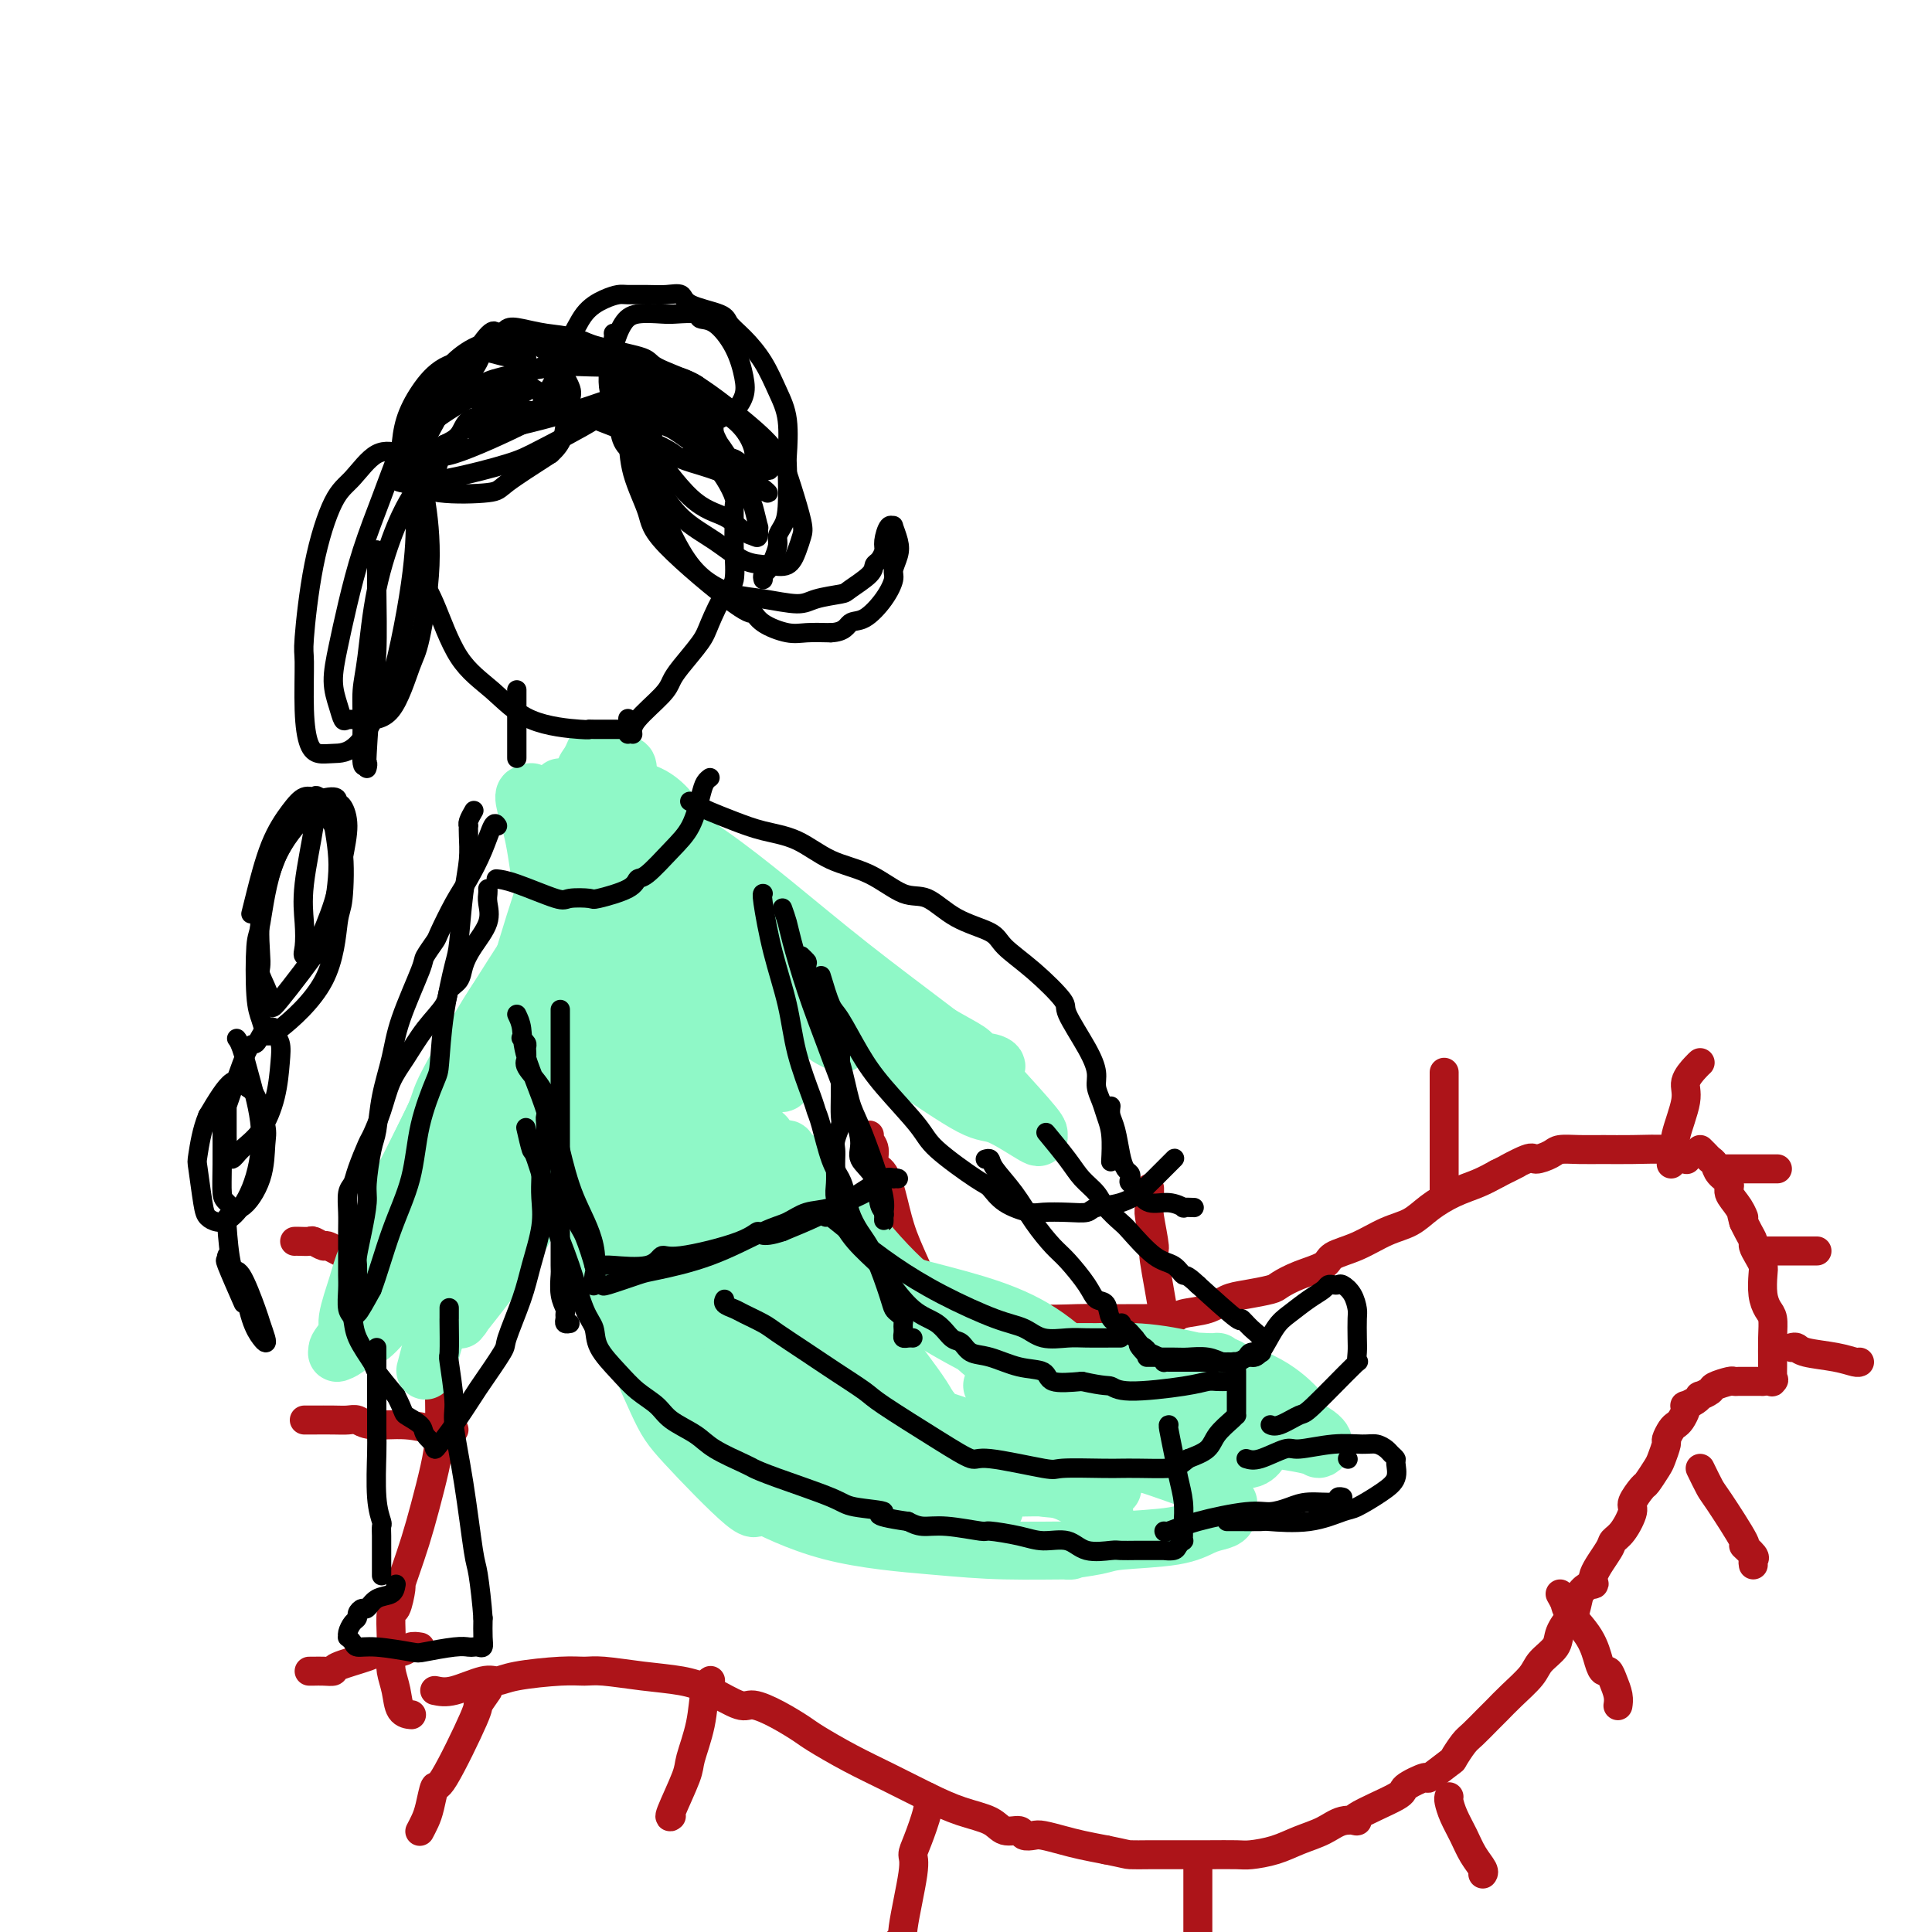 <svg viewBox='0 0 400 400' version='1.1' xmlns='http://www.w3.org/2000/svg' xmlns:xlink='http://www.w3.org/1999/xlink'><g fill='none' stroke='#AD1419' stroke-width='6' stroke-linecap='round' stroke-linejoin='round'><path d='M74,256c1.903,1.986 3.806,3.972 5,5c1.194,1.028 1.679,1.097 3,3c1.321,1.903 3.479,5.641 5,9c1.521,3.359 2.405,6.338 3,8c0.595,1.662 0.899,2.007 1,3c0.101,0.993 -0.003,2.633 0,5c0.003,2.367 0.114,5.459 0,8c-0.114,2.541 -0.451,4.531 -1,7c-0.549,2.469 -1.309,5.418 -2,8c-0.691,2.582 -1.312,4.798 -2,7c-0.688,2.202 -1.442,4.390 -2,6c-0.558,1.610 -0.920,2.643 -1,3c-0.080,0.357 0.122,0.038 0,1c-0.122,0.962 -0.570,3.205 -1,4c-0.430,0.795 -0.844,0.144 -1,1c-0.156,0.856 -0.054,3.221 0,5c0.054,1.779 0.060,2.974 0,4c-0.060,1.026 -0.187,1.883 0,3c0.187,1.117 0.689,2.495 1,4c0.311,1.505 0.430,3.136 1,4c0.570,0.864 1.591,0.961 2,1c0.409,0.039 0.204,0.019 0,0'/><path d='M82,250c1.142,-0.022 2.284,-0.043 3,0c0.716,0.043 1.004,0.151 2,0c0.996,-0.151 2.698,-0.563 4,-1c1.302,-0.437 2.205,-0.901 3,-1c0.795,-0.099 1.482,0.166 2,0c0.518,-0.166 0.868,-0.762 2,-1c1.132,-0.238 3.045,-0.116 4,0c0.955,0.116 0.952,0.227 2,0c1.048,-0.227 3.148,-0.793 5,-1c1.852,-0.207 3.458,-0.057 5,0c1.542,0.057 3.022,0.019 4,0c0.978,-0.019 1.456,-0.020 2,0c0.544,0.020 1.154,0.060 2,0c0.846,-0.060 1.926,-0.220 4,0c2.074,0.220 5.140,0.819 7,1c1.860,0.181 2.514,-0.055 3,0c0.486,0.055 0.805,0.400 2,1c1.195,0.600 3.267,1.455 5,2c1.733,0.545 3.127,0.780 5,1c1.873,0.220 4.223,0.426 6,1c1.777,0.574 2.979,1.515 4,2c1.021,0.485 1.861,0.515 3,1c1.139,0.485 2.579,1.426 4,2c1.421,0.574 2.824,0.783 4,1c1.176,0.217 2.124,0.443 3,1c0.876,0.557 1.679,1.445 3,2c1.321,0.555 3.161,0.778 5,1'/><path d='M180,262c8.268,3.178 6.939,3.624 7,4c0.061,0.376 1.514,0.683 3,1c1.486,0.317 3.007,0.644 4,1c0.993,0.356 1.460,0.740 2,1c0.540,0.260 1.154,0.395 3,1c1.846,0.605 4.924,1.679 7,2c2.076,0.321 3.151,-0.110 4,0c0.849,0.110 1.473,0.761 4,1c2.527,0.239 6.957,0.065 9,0c2.043,-0.065 1.700,-0.021 4,0c2.300,0.021 7.245,0.018 10,0c2.755,-0.018 3.321,-0.050 4,0c0.679,0.050 1.471,0.182 2,0c0.529,-0.182 0.797,-0.679 2,-1c1.203,-0.321 3.343,-0.466 5,-1c1.657,-0.534 2.833,-1.455 4,-2c1.167,-0.545 2.327,-0.712 4,-1c1.673,-0.288 3.860,-0.696 5,-1c1.140,-0.304 1.234,-0.503 2,-1c0.766,-0.497 2.206,-1.292 4,-2c1.794,-0.708 3.943,-1.330 5,-2c1.057,-0.670 1.023,-1.390 2,-2c0.977,-0.610 2.966,-1.112 5,-2c2.034,-0.888 4.112,-2.163 6,-3c1.888,-0.837 3.586,-1.235 5,-2c1.414,-0.765 2.544,-1.896 4,-3c1.456,-1.104 3.238,-2.182 5,-3c1.762,-0.818 3.503,-1.377 5,-2c1.497,-0.623 2.748,-1.312 4,-2'/><path d='M310,243c7.502,-3.815 2.757,-1.352 2,-1c-0.757,0.352 2.474,-1.408 4,-2c1.526,-0.592 1.348,-0.015 2,0c0.652,0.015 2.134,-0.532 3,-1c0.866,-0.468 1.115,-0.858 2,-1c0.885,-0.142 2.407,-0.035 4,0c1.593,0.035 3.257,-0.001 5,0c1.743,0.001 3.563,0.039 6,0c2.437,-0.039 5.490,-0.154 7,0c1.510,0.154 1.477,0.577 2,1c0.523,0.423 1.602,0.845 2,1c0.398,0.155 0.114,0.044 0,0c-0.114,-0.044 -0.057,-0.022 0,0'/><path d='M90,350c1.087,0.232 2.173,0.465 4,0c1.827,-0.465 4.393,-1.627 6,-2c1.607,-0.373 2.254,0.043 3,0c0.746,-0.043 1.593,-0.544 4,-1c2.407,-0.456 6.376,-0.866 9,-1c2.624,-0.134 3.904,0.007 5,0c1.096,-0.007 2.009,-0.162 4,0c1.991,0.162 5.059,0.641 8,1c2.941,0.359 5.755,0.598 8,1c2.245,0.402 3.922,0.965 6,2c2.078,1.035 4.559,2.541 6,3c1.441,0.459 1.842,-0.128 3,0c1.158,0.128 3.072,0.970 5,2c1.928,1.030 3.868,2.246 5,3c1.132,0.754 1.455,1.045 3,2c1.545,0.955 4.311,2.573 7,4c2.689,1.427 5.299,2.663 8,4c2.701,1.337 5.491,2.774 8,4c2.509,1.226 4.737,2.241 7,3c2.263,0.759 4.560,1.261 6,2c1.440,0.739 2.022,1.714 3,2c0.978,0.286 2.351,-0.116 3,0c0.649,0.116 0.574,0.752 1,1c0.426,0.248 1.355,0.108 2,0c0.645,-0.108 1.008,-0.184 2,0c0.992,0.184 2.613,0.626 4,1c1.387,0.374 2.539,0.678 4,1c1.461,0.322 3.230,0.661 5,1'/><path d='M229,383c4.196,0.845 4.185,0.958 5,1c0.815,0.042 2.457,0.012 4,0c1.543,-0.012 2.989,-0.005 5,0c2.011,0.005 4.588,0.009 7,0c2.412,-0.009 4.658,-0.032 6,0c1.342,0.032 1.779,0.120 3,0c1.221,-0.120 3.227,-0.449 5,-1c1.773,-0.551 3.315,-1.325 5,-2c1.685,-0.675 3.514,-1.252 5,-2c1.486,-0.748 2.629,-1.666 4,-2c1.371,-0.334 2.971,-0.084 3,0c0.029,0.084 -1.513,0.001 0,-1c1.513,-1.001 6.080,-2.920 8,-4c1.920,-1.080 1.192,-1.320 2,-2c0.808,-0.680 3.151,-1.800 4,-2c0.849,-0.200 0.204,0.520 1,0c0.796,-0.520 3.032,-2.279 4,-3c0.968,-0.721 0.667,-0.405 1,-1c0.333,-0.595 1.298,-2.101 2,-3c0.702,-0.899 1.140,-1.192 2,-2c0.860,-0.808 2.140,-2.131 3,-3c0.860,-0.869 1.299,-1.286 2,-2c0.701,-0.714 1.664,-1.727 3,-3c1.336,-1.273 3.044,-2.807 4,-4c0.956,-1.193 1.159,-2.043 2,-3c0.841,-0.957 2.319,-2.019 3,-3c0.681,-0.981 0.564,-1.882 1,-3c0.436,-1.118 1.425,-2.455 2,-3c0.575,-0.545 0.736,-0.299 1,-1c0.264,-0.701 0.632,-2.351 1,-4'/><path d='M327,330c1.499,-2.107 2.747,-1.875 3,-2c0.253,-0.125 -0.488,-0.608 0,-2c0.488,-1.392 2.206,-3.694 3,-5c0.794,-1.306 0.665,-1.615 1,-2c0.335,-0.385 1.135,-0.847 2,-2c0.865,-1.153 1.794,-2.999 2,-4c0.206,-1.001 -0.310,-1.159 0,-2c0.310,-0.841 1.446,-2.366 2,-3c0.554,-0.634 0.526,-0.378 1,-1c0.474,-0.622 1.451,-2.121 2,-3c0.549,-0.879 0.672,-1.139 1,-2c0.328,-0.861 0.861,-2.324 1,-3c0.139,-0.676 -0.117,-0.566 0,-1c0.117,-0.434 0.606,-1.413 1,-2c0.394,-0.587 0.692,-0.784 1,-1c0.308,-0.216 0.625,-0.453 1,-1c0.375,-0.547 0.809,-1.404 1,-2c0.191,-0.596 0.140,-0.929 0,-1c-0.140,-0.071 -0.370,0.122 0,0c0.370,-0.122 1.340,-0.557 2,-1c0.660,-0.443 1.010,-0.893 1,-1c-0.010,-0.107 -0.382,0.129 0,0c0.382,-0.129 1.517,-0.623 2,-1c0.483,-0.377 0.314,-0.637 1,-1c0.686,-0.363 2.225,-0.829 3,-1c0.775,-0.171 0.784,-0.046 1,0c0.216,0.046 0.638,0.012 1,0c0.362,-0.012 0.664,-0.003 1,0c0.336,0.003 0.706,0.001 1,0c0.294,-0.001 0.513,-0.000 1,0c0.487,0.000 1.244,0.000 2,0'/><path d='M365,286c2.928,-0.781 2.249,-0.233 2,0c-0.249,0.233 -0.067,0.152 0,0c0.067,-0.152 0.019,-0.376 0,-1c-0.019,-0.624 -0.008,-1.647 0,-2c0.008,-0.353 0.012,-0.036 0,-1c-0.012,-0.964 -0.042,-3.210 0,-5c0.042,-1.790 0.156,-3.123 0,-4c-0.156,-0.877 -0.580,-1.298 -1,-2c-0.420,-0.702 -0.834,-1.683 -1,-3c-0.166,-1.317 -0.082,-2.968 0,-4c0.082,-1.032 0.163,-1.445 0,-2c-0.163,-0.555 -0.568,-1.251 -1,-2c-0.432,-0.749 -0.889,-1.551 -1,-2c-0.111,-0.449 0.124,-0.544 0,-1c-0.124,-0.456 -0.607,-1.273 -1,-2c-0.393,-0.727 -0.697,-1.363 -1,-2'/><path d='M361,253c-0.902,-3.241 -0.157,-1.343 0,-1c0.157,0.343 -0.272,-0.867 -1,-2c-0.728,-1.133 -1.753,-2.187 -2,-3c-0.247,-0.813 0.285,-1.383 0,-2c-0.285,-0.617 -1.386,-1.279 -2,-2c-0.614,-0.721 -0.739,-1.500 -1,-2c-0.261,-0.500 -0.658,-0.722 -1,-1c-0.342,-0.278 -0.631,-0.613 -1,-1c-0.369,-0.387 -0.820,-0.825 -1,-1c-0.180,-0.175 -0.090,-0.088 0,0'/><path d='M356,242c-0.146,0.000 -0.291,0.000 0,0c0.291,0.000 1.019,0.000 2,0c0.981,0.000 2.214,0.000 3,0c0.786,0.000 1.125,-0.000 2,0c0.875,0.000 2.286,0.000 3,0c0.714,0.000 0.731,-0.000 1,0c0.269,0.000 0.791,0.000 1,0c0.209,0.000 0.104,0.000 0,0'/><path d='M365,259c0.454,0.000 0.908,0.000 1,0c0.092,0.000 -0.178,0.000 1,0c1.178,0.000 3.805,0.000 5,0c1.195,0.000 0.960,0.000 1,0c0.040,0.000 0.357,0.000 1,0c0.643,0.000 1.612,0.000 2,0c0.388,0.000 0.194,0.000 0,0'/><path d='M371,279c0.348,-0.091 0.696,-0.182 1,0c0.304,0.182 0.565,0.637 2,1c1.435,0.363 4.044,0.633 6,1c1.956,0.367 3.257,0.829 4,1c0.743,0.171 0.926,0.049 1,0c0.074,-0.049 0.037,-0.024 0,0'/><path d='M352,304c0.775,1.589 1.550,3.179 2,4c0.450,0.821 0.576,0.874 2,3c1.424,2.126 4.147,6.325 5,8c0.853,1.675 -0.164,0.827 0,1c0.164,0.173 1.508,1.366 2,2c0.492,0.634 0.133,0.709 0,1c-0.133,0.291 -0.038,0.797 0,1c0.038,0.203 0.019,0.101 0,0'/><path d='M323,330c0.416,0.734 0.832,1.469 1,2c0.168,0.531 0.086,0.859 1,2c0.914,1.141 2.822,3.095 4,5c1.178,1.905 1.626,3.759 2,5c0.374,1.241 0.675,1.867 1,2c0.325,0.133 0.676,-0.227 1,0c0.324,0.227 0.623,1.040 1,2c0.377,0.960 0.832,2.066 1,3c0.168,0.934 0.048,1.695 0,2c-0.048,0.305 -0.024,0.152 0,0'/><path d='M300,372c-0.064,0.178 -0.129,0.355 0,1c0.129,0.645 0.451,1.756 1,3c0.549,1.244 1.324,2.621 2,4c0.676,1.379 1.253,2.761 2,4c0.747,1.239 1.663,2.333 2,3c0.337,0.667 0.096,0.905 0,1c-0.096,0.095 -0.048,0.048 0,0'/><path d='M248,386c0.000,0.398 0.000,0.796 0,1c0.000,0.204 0.000,0.213 0,1c-0.000,0.787 0.000,2.351 0,4c0.000,1.649 0.000,3.381 0,5c0.000,1.619 0.000,3.124 0,4c-0.000,0.876 0.000,1.121 0,2c0.000,0.879 0.000,2.390 0,4c0.000,1.610 0.000,3.317 0,4c0.000,0.683 0.000,0.341 0,0'/><path d='M192,372c0.192,0.669 0.383,1.338 0,3c-0.383,1.662 -1.341,4.316 -2,6c-0.659,1.684 -1.017,2.399 -1,3c0.017,0.601 0.411,1.089 0,4c-0.411,2.911 -1.626,8.244 -2,11c-0.374,2.756 0.091,2.934 0,3c-0.091,0.066 -0.740,0.019 -1,0c-0.260,-0.019 -0.130,-0.009 0,0'/><path d='M147,348c0.099,-0.066 0.197,-0.132 0,0c-0.197,0.132 -0.691,0.463 -1,2c-0.309,1.537 -0.433,4.278 -1,7c-0.567,2.722 -1.577,5.423 -2,7c-0.423,1.577 -0.258,2.031 -1,4c-0.742,1.969 -2.392,5.453 -3,7c-0.608,1.547 -0.174,1.156 0,1c0.174,-0.156 0.087,-0.078 0,0'/><path d='M101,350c-0.900,1.283 -1.799,2.567 -2,3c-0.201,0.433 0.297,0.017 -1,3c-1.297,2.983 -4.390,9.367 -6,12c-1.610,2.633 -1.738,1.515 -2,2c-0.262,0.485 -0.658,2.573 -1,4c-0.342,1.427 -0.631,2.192 -1,3c-0.369,0.808 -0.820,1.659 -1,2c-0.180,0.341 -0.090,0.170 0,0'/><path d='M87,341c-0.729,-0.118 -1.457,-0.235 -2,0c-0.543,0.235 -0.900,0.823 -2,1c-1.100,0.177 -2.941,-0.058 -4,0c-1.059,0.058 -1.334,0.408 -3,1c-1.666,0.592 -4.723,1.427 -6,2c-1.277,0.573 -0.773,0.886 -1,1c-0.227,0.114 -1.185,0.031 -2,0c-0.815,-0.031 -1.489,-0.008 -2,0c-0.511,0.008 -0.860,0.002 -1,0c-0.140,-0.002 -0.070,-0.001 0,0'/><path d='M94,296c-0.214,-0.033 -0.427,-0.065 -1,0c-0.573,0.065 -1.504,0.228 -3,0c-1.496,-0.228 -3.557,-0.846 -6,-1c-2.443,-0.154 -5.266,0.155 -7,0c-1.734,-0.155 -2.377,-0.774 -3,-1c-0.623,-0.226 -1.225,-0.061 -2,0c-0.775,0.061 -1.723,0.016 -3,0c-1.277,-0.016 -2.882,-0.004 -4,0c-1.118,0.004 -1.748,0.001 -2,0c-0.252,-0.001 -0.126,-0.001 0,0'/><path d='M83,265c-0.724,-0.366 -1.448,-0.733 -2,-1c-0.552,-0.267 -0.931,-0.435 -2,-1c-1.069,-0.565 -2.829,-1.528 -4,-2c-1.171,-0.472 -1.752,-0.452 -3,-1c-1.248,-0.548 -3.164,-1.663 -4,-2c-0.836,-0.337 -0.592,0.106 -1,0c-0.408,-0.106 -1.468,-0.760 -2,-1c-0.532,-0.240 -0.534,-0.064 -1,0c-0.466,0.064 -1.395,0.017 -2,0c-0.605,-0.017 -0.887,-0.005 -1,0c-0.113,0.005 -0.056,0.002 0,0'/><path d='M127,244c-0.469,-0.529 -0.939,-1.059 -2,-2c-1.061,-0.941 -2.714,-2.294 -4,-4c-1.286,-1.706 -2.205,-3.763 -3,-5c-0.795,-1.237 -1.467,-1.652 -2,-2c-0.533,-0.348 -0.926,-0.629 -1,-1c-0.074,-0.371 0.172,-0.831 0,-1c-0.172,-0.169 -0.764,-0.048 -1,0c-0.236,0.048 -0.118,0.024 0,0'/><path d='M191,267c0.035,-0.251 0.071,-0.501 0,-1c-0.071,-0.499 -0.247,-1.245 -1,-3c-0.753,-1.755 -2.081,-4.518 -3,-7c-0.919,-2.482 -1.427,-4.682 -2,-7c-0.573,-2.318 -1.211,-4.754 -2,-6c-0.789,-1.246 -1.728,-1.301 -2,-2c-0.272,-0.699 0.123,-2.043 0,-3c-0.123,-0.957 -0.764,-1.527 -1,-2c-0.236,-0.473 -0.067,-0.849 0,-1c0.067,-0.151 0.034,-0.075 0,0'/><path d='M241,279c-0.063,-0.208 -0.126,-0.417 0,-1c0.126,-0.583 0.440,-1.542 0,-5c-0.440,-3.458 -1.635,-9.417 -2,-12c-0.365,-2.583 0.098,-1.791 0,-3c-0.098,-1.209 -0.758,-4.419 -1,-6c-0.242,-1.581 -0.065,-1.534 0,-2c0.065,-0.466 0.017,-1.444 0,-2c-0.017,-0.556 -0.005,-0.688 0,-1c0.005,-0.312 0.001,-0.803 0,-1c-0.001,-0.197 -0.001,-0.098 0,0'/><path d='M299,247c0.000,0.290 0.000,0.580 0,-1c0.000,-1.580 0.000,-5.029 0,-7c0.000,-1.971 0.000,-2.465 0,-4c0.000,-1.535 0.000,-4.110 0,-6c0.000,-1.890 0.000,-3.094 0,-4c0.000,-0.906 0.000,-1.513 0,-2c0.000,-0.487 0.000,-0.853 0,-1c0.000,-0.147 0.000,-0.073 0,0'/><path d='M346,241c0.487,-1.114 0.974,-2.228 1,-3c0.026,-0.772 -0.410,-1.202 0,-3c0.410,-1.798 1.665,-4.965 2,-7c0.335,-2.035 -0.250,-2.937 0,-4c0.250,-1.063 1.337,-2.286 2,-3c0.663,-0.714 0.904,-0.918 1,-1c0.096,-0.082 0.048,-0.041 0,0'/></g>
<g fill='none' stroke='#8FF8C7' stroke-width='12' stroke-linecap='round' stroke-linejoin='round'><path d='M125,244c-0.086,1.093 -0.171,2.186 0,5c0.171,2.814 0.600,7.349 1,11c0.400,3.651 0.773,6.417 1,8c0.227,1.583 0.307,1.984 2,6c1.693,4.016 4.997,11.649 7,16c2.003,4.351 2.705,5.420 6,9c3.295,3.580 9.184,9.670 12,12c2.816,2.330 2.558,0.901 2,0c-0.558,-0.901 -1.417,-1.275 1,0c2.417,1.275 8.109,4.199 15,6c6.891,1.801 14.981,2.480 21,3c6.019,0.520 9.968,0.882 15,1c5.032,0.118 11.146,-0.009 13,0c1.854,0.009 -0.552,0.153 0,0c0.552,-0.153 4.062,-0.605 6,-1c1.938,-0.395 2.302,-0.735 5,-1c2.698,-0.265 7.728,-0.456 11,-1c3.272,-0.544 4.785,-1.443 6,-2c1.215,-0.557 2.132,-0.774 3,-1c0.868,-0.226 1.685,-0.462 2,-1c0.315,-0.538 0.126,-1.377 0,-2c-0.126,-0.623 -0.191,-1.030 0,-1c0.191,0.030 0.638,0.497 0,0c-0.638,-0.497 -2.360,-1.960 -4,-3c-1.640,-1.040 -3.199,-1.659 -7,-3c-3.801,-1.341 -9.844,-3.403 -16,-5c-6.156,-1.597 -12.423,-2.727 -16,-3c-3.577,-0.273 -4.463,0.311 -8,0c-3.537,-0.311 -9.725,-1.517 -14,-2c-4.275,-0.483 -6.638,-0.241 -9,0'/><path d='M180,295c-8.471,-0.756 -6.147,-0.147 -6,0c0.147,0.147 -1.881,-0.170 -2,0c-0.119,0.170 1.673,0.826 2,1c0.327,0.174 -0.811,-0.135 1,1c1.811,1.135 6.571,3.715 10,5c3.429,1.285 5.527,1.275 9,2c3.473,0.725 8.322,2.185 11,3c2.678,0.815 3.185,0.986 5,1c1.815,0.014 4.939,-0.128 8,0c3.061,0.128 6.060,0.526 7,0c0.940,-0.526 -0.179,-1.975 -4,-4c-3.821,-2.025 -10.342,-4.624 -14,-6c-3.658,-1.376 -4.451,-1.528 -9,-3c-4.549,-1.472 -12.853,-4.264 -18,-6c-5.147,-1.736 -7.139,-2.416 -9,-3c-1.861,-0.584 -3.593,-1.071 -9,-2c-5.407,-0.929 -14.488,-2.300 -19,-3c-4.512,-0.700 -4.455,-0.729 -5,-1c-0.545,-0.271 -1.692,-0.784 -2,-1c-0.308,-0.216 0.224,-0.137 1,1c0.776,1.137 1.797,3.330 2,4c0.203,0.670 -0.411,-0.184 4,3c4.411,3.184 13.848,10.405 22,15c8.152,4.595 15.019,6.565 19,8c3.981,1.435 5.076,2.336 8,3c2.924,0.664 7.676,1.092 10,1c2.324,-0.092 2.221,-0.705 3,-1c0.779,-0.295 2.441,-0.272 -2,-7c-4.441,-6.728 -14.983,-20.208 -22,-29c-7.017,-8.792 -10.508,-12.896 -14,-17'/><path d='M167,260c-6.817,-9.561 -4.858,-6.963 -7,-9c-2.142,-2.037 -8.384,-8.709 -13,-13c-4.616,-4.291 -7.606,-6.200 -9,-7c-1.394,-0.800 -1.191,-0.491 -2,-2c-0.809,-1.509 -2.631,-4.835 -3,-2c-0.369,2.835 0.715,11.831 3,18c2.285,6.169 5.770,9.510 11,15c5.230,5.490 12.206,13.128 16,17c3.794,3.872 4.405,3.977 8,7c3.595,3.023 10.175,8.966 14,12c3.825,3.034 4.896,3.161 6,4c1.104,0.839 2.241,2.390 3,3c0.759,0.610 1.141,0.279 0,-1c-1.141,-1.279 -3.804,-3.505 -5,-5c-1.196,-1.495 -0.927,-2.259 -4,-6c-3.073,-3.741 -9.490,-10.461 -13,-14c-3.510,-3.539 -4.112,-3.898 -7,-7c-2.888,-3.102 -8.062,-8.947 -13,-13c-4.938,-4.053 -9.640,-6.314 -12,-8c-2.360,-1.686 -2.380,-2.798 -4,-4c-1.620,-1.202 -4.842,-2.495 -6,-3c-1.158,-0.505 -0.252,-0.223 0,0c0.252,0.223 -0.148,0.388 0,2c0.148,1.612 0.846,4.670 2,8c1.154,3.330 2.764,6.933 6,12c3.236,5.067 8.097,11.597 11,15c2.903,3.403 3.849,3.679 7,7c3.151,3.321 8.507,9.685 13,14c4.493,4.315 8.122,6.579 10,8c1.878,1.421 2.006,1.998 2,2c-0.006,0.002 -0.144,-0.571 -1,-2c-0.856,-1.429 -2.428,-3.715 -4,-6'/><path d='M176,302c-1.648,-2.928 -3.266,-6.249 -8,-16c-4.734,-9.751 -12.582,-25.933 -16,-34c-3.418,-8.067 -2.405,-8.019 -2,-8c0.405,0.019 0.203,0.010 0,0'/><path d='M138,227c0.063,-0.066 0.125,-0.133 1,0c0.875,0.133 2.562,0.464 4,1c1.438,0.536 2.626,1.276 4,2c1.374,0.724 2.936,1.433 4,2c1.064,0.567 1.632,0.991 2,1c0.368,0.009 0.536,-0.396 1,0c0.464,0.396 1.223,1.595 2,2c0.777,0.405 1.571,0.017 2,0c0.429,-0.017 0.491,0.338 1,1c0.509,0.662 1.464,1.629 2,2c0.536,0.371 0.653,0.144 1,0c0.347,-0.144 0.923,-0.205 1,0c0.077,0.205 -0.343,0.675 0,1c0.343,0.325 1.451,0.504 2,1c0.549,0.496 0.538,1.308 1,2c0.462,0.692 1.395,1.264 2,2c0.605,0.736 0.882,1.635 2,3c1.118,1.365 3.079,3.194 4,4c0.921,0.806 0.804,0.587 2,2c1.196,1.413 3.707,4.457 6,7c2.293,2.543 4.370,4.584 6,6c1.630,1.416 2.815,2.208 4,3'/><path d='M192,269c5.433,5.757 5.515,5.648 7,7c1.485,1.352 4.372,4.164 7,6c2.628,1.836 4.997,2.694 6,3c1.003,0.306 0.640,0.059 2,1c1.360,0.941 4.443,3.070 6,4c1.557,0.930 1.589,0.660 3,1c1.411,0.340 4.199,1.288 6,2c1.801,0.712 2.613,1.187 3,1c0.387,-0.187 0.350,-1.037 -1,-3c-1.350,-1.963 -4.012,-5.037 -7,-8c-2.988,-2.963 -6.303,-5.813 -10,-8c-3.697,-2.187 -7.776,-3.712 -12,-5c-4.224,-1.288 -8.594,-2.341 -11,-3c-2.406,-0.659 -2.850,-0.925 -4,-1c-1.150,-0.075 -3.006,0.039 -4,0c-0.994,-0.039 -1.126,-0.233 -1,0c0.126,0.233 0.509,0.893 2,2c1.491,1.107 4.091,2.663 8,5c3.909,2.337 9.129,5.456 15,8c5.871,2.544 12.395,4.514 20,7c7.605,2.486 16.291,5.487 21,7c4.709,1.513 5.442,1.537 9,2c3.558,0.463 9.941,1.366 13,2c3.059,0.634 2.794,1.000 3,1c0.206,-0.000 0.884,-0.368 1,-1c0.116,-0.632 -0.330,-1.530 -3,-3c-2.670,-1.470 -7.565,-3.511 -13,-5c-5.435,-1.489 -11.410,-2.425 -17,-3c-5.590,-0.575 -10.795,-0.787 -16,-1'/><path d='M225,287c-6.265,-0.617 -5.427,-0.160 -6,0c-0.573,0.160 -2.556,0.023 -5,0c-2.444,-0.023 -5.347,0.068 -7,0c-1.653,-0.068 -2.056,-0.294 -1,0c1.056,0.294 3.570,1.109 6,2c2.430,0.891 4.775,1.858 6,2c1.225,0.142 1.329,-0.540 9,0c7.671,0.540 22.907,2.303 30,3c7.093,0.697 6.042,0.329 6,0c-0.042,-0.329 0.923,-0.619 2,-1c1.077,-0.381 2.264,-0.852 3,-1c0.736,-0.148 1.019,0.027 0,-1c-1.019,-1.027 -3.341,-3.256 -7,-5c-3.659,-1.744 -8.654,-3.003 -13,-4c-4.346,-0.997 -8.043,-1.731 -12,-2c-3.957,-0.269 -8.173,-0.073 -11,0c-2.827,0.073 -4.265,0.022 -5,0c-0.735,-0.022 -0.766,-0.016 -1,0c-0.234,0.016 -0.671,0.042 1,0c1.671,-0.042 5.450,-0.151 8,0c2.550,0.151 3.871,0.563 8,1c4.129,0.437 11.065,0.901 14,1c2.935,0.099 1.867,-0.166 2,0c0.133,0.166 1.467,0.762 2,1c0.533,0.238 0.267,0.119 0,0'/><path d='M218,299c2.298,1.163 4.595,2.325 8,3c3.405,0.675 7.916,0.862 10,1c2.084,0.138 1.739,0.226 5,0c3.261,-0.226 10.128,-0.768 13,-1c2.872,-0.232 1.750,-0.155 2,0c0.250,0.155 1.871,0.387 3,0c1.129,-0.387 1.767,-1.392 2,-2c0.233,-0.608 0.063,-0.820 0,-1c-0.063,-0.180 -0.018,-0.328 0,-1c0.018,-0.672 0.009,-1.869 -2,-3c-2.009,-1.131 -6.019,-2.197 -8,-3c-1.981,-0.803 -1.933,-1.342 -4,-1c-2.067,0.342 -6.249,1.567 -8,2c-1.751,0.433 -1.071,0.075 -1,0c0.071,-0.075 -0.465,0.134 -2,1c-1.535,0.866 -4.067,2.389 -6,4c-1.933,1.611 -3.267,3.311 -4,4c-0.733,0.689 -0.865,0.367 -1,1c-0.135,0.633 -0.273,2.221 0,3c0.273,0.779 0.958,0.748 2,1c1.042,0.252 2.441,0.786 3,1c0.559,0.214 0.280,0.107 0,0'/><path d='M143,225c-0.582,0.461 -1.165,0.921 -2,2c-0.835,1.079 -1.923,2.775 -3,5c-1.077,2.225 -2.141,4.977 -3,8c-0.859,3.023 -1.511,6.317 -2,10c-0.489,3.683 -0.814,7.756 -1,10c-0.186,2.244 -0.234,2.660 0,4c0.234,1.340 0.749,3.605 1,5c0.251,1.395 0.236,1.919 1,4c0.764,2.081 2.306,5.717 5,8c2.694,2.283 6.538,3.211 10,4c3.462,0.789 6.541,1.437 10,2c3.459,0.563 7.297,1.041 10,1c2.703,-0.041 4.270,-0.602 5,-1c0.730,-0.398 0.623,-0.633 1,-1c0.377,-0.367 1.236,-0.866 1,-2c-0.236,-1.134 -1.569,-2.904 -2,-4c-0.431,-1.096 0.039,-1.519 -1,-3c-1.039,-1.481 -3.587,-4.018 -6,-6c-2.413,-1.982 -4.691,-3.407 -7,-5c-2.309,-1.593 -4.651,-3.353 -7,-4c-2.349,-0.647 -4.707,-0.181 -6,0c-1.293,0.181 -1.522,0.076 -2,0c-0.478,-0.076 -1.204,-0.123 -2,0c-0.796,0.123 -1.661,0.417 -2,1c-0.339,0.583 -0.153,1.455 0,3c0.153,1.545 0.272,3.762 0,5c-0.272,1.238 -0.935,1.497 0,3c0.935,1.503 3.467,4.252 6,7'/><path d='M147,281c2.491,2.575 5.720,5.513 9,8c3.280,2.487 6.611,4.523 13,6c6.389,1.477 15.837,2.396 20,2c4.163,-0.396 3.043,-2.105 3,-3c-0.043,-0.895 0.991,-0.976 0,-3c-0.991,-2.024 -4.008,-5.992 -7,-10c-2.992,-4.008 -5.960,-8.056 -10,-12c-4.040,-3.944 -9.154,-7.785 -12,-10c-2.846,-2.215 -3.424,-2.805 -5,-4c-1.576,-1.195 -4.149,-2.994 -10,-4c-5.851,-1.006 -14.982,-1.219 -19,-1c-4.018,0.219 -2.925,0.870 -3,2c-0.075,1.130 -1.317,2.739 -2,4c-0.683,1.261 -0.807,2.174 -1,3c-0.193,0.826 -0.456,1.566 0,3c0.456,1.434 1.630,3.563 2,5c0.370,1.437 -0.065,2.181 1,4c1.065,1.819 3.630,4.711 6,7c2.370,2.289 4.546,3.975 7,6c2.454,2.025 5.185,4.389 8,6c2.815,1.611 5.712,2.468 8,3c2.288,0.532 3.967,0.740 5,1c1.033,0.260 1.421,0.572 1,-1c-0.421,-1.572 -1.652,-5.030 -4,-9c-2.348,-3.970 -5.814,-8.453 -8,-11c-2.186,-2.547 -3.091,-3.157 -5,-5c-1.909,-1.843 -4.822,-4.919 -8,-8c-3.178,-3.081 -6.622,-6.166 -8,-7c-1.378,-0.834 -0.689,0.583 0,2'/><path d='M128,255c-3.025,-1.393 -0.089,4.124 3,10c3.089,5.876 6.331,12.111 8,15c1.669,2.889 1.765,2.432 3,4c1.235,1.568 3.609,5.163 5,7c1.391,1.837 1.797,1.918 3,3c1.203,1.082 3.201,3.166 4,4c0.799,0.834 0.400,0.417 0,0'/><path d='M145,213c-0.589,0.144 -1.179,0.288 0,3c1.179,2.712 4.125,7.992 6,11c1.875,3.008 2.677,3.745 3,4c0.323,0.255 0.168,0.028 0,0c-0.168,-0.028 -0.347,0.141 0,0c0.347,-0.141 1.220,-0.593 2,-2c0.780,-1.407 1.467,-3.768 2,-7c0.533,-3.232 0.911,-7.336 0,-11c-0.911,-3.664 -3.111,-6.890 -4,-9c-0.889,-2.110 -0.466,-3.104 -2,-4c-1.534,-0.896 -5.026,-1.693 -7,-2c-1.974,-0.307 -2.430,-0.125 -4,0c-1.570,0.125 -4.252,0.193 -7,2c-2.748,1.807 -5.561,5.351 -7,7c-1.439,1.649 -1.504,1.401 -2,4c-0.496,2.599 -1.423,8.044 -2,13c-0.577,4.956 -0.804,9.424 0,14c0.804,4.576 2.639,9.259 5,13c2.361,3.741 5.247,6.540 8,8c2.753,1.460 5.373,1.582 8,1c2.627,-0.582 5.261,-1.867 7,-5c1.739,-3.133 2.585,-8.113 3,-11c0.415,-2.887 0.401,-3.680 -1,-8c-1.401,-4.320 -4.189,-12.167 -5,-16c-0.811,-3.833 0.353,-3.651 -3,-8c-3.353,-4.349 -11.224,-13.228 -15,-17c-3.776,-3.772 -3.457,-2.436 -4,-2c-0.543,0.436 -1.950,-0.027 -3,1c-1.050,1.027 -1.744,3.546 -2,6c-0.256,2.454 -0.073,4.844 0,6c0.073,1.156 0.037,1.078 0,1'/><path d='M121,205c-0.369,4.355 1.208,8.244 2,11c0.792,2.756 0.799,4.380 3,9c2.201,4.620 6.595,12.236 10,17c3.405,4.764 5.820,6.678 8,7c2.180,0.322 4.123,-0.946 6,0c1.877,0.946 3.687,4.108 3,-9c-0.687,-13.108 -3.870,-42.486 -6,-55c-2.130,-12.514 -3.206,-8.163 -4,-8c-0.794,0.163 -1.305,-3.862 -3,-7c-1.695,-3.138 -4.575,-5.389 -7,-6c-2.425,-0.611 -4.394,0.418 -6,2c-1.606,1.582 -2.850,3.717 -4,8c-1.150,4.283 -2.207,10.715 -3,14c-0.793,3.285 -1.321,3.422 -1,8c0.321,4.578 1.492,13.598 2,18c0.508,4.402 0.354,4.185 2,8c1.646,3.815 5.091,11.661 9,17c3.909,5.339 8.283,8.171 11,10c2.717,1.829 3.778,2.654 4,3c0.222,0.346 -0.396,0.212 0,0c0.396,-0.212 1.806,-0.501 3,-4c1.194,-3.499 2.174,-10.206 2,-17c-0.174,-6.794 -1.500,-13.675 -3,-20c-1.500,-6.325 -3.173,-12.095 -5,-17c-1.827,-4.905 -3.807,-8.944 -6,-13c-2.193,-4.056 -4.598,-8.128 -6,-10c-1.402,-1.872 -1.801,-1.542 -2,-2c-0.199,-0.458 -0.200,-1.702 -1,0c-0.800,1.702 -2.400,6.351 -4,11'/><path d='M125,180c-0.931,2.110 -0.758,1.885 -2,5c-1.242,3.115 -3.900,9.570 -5,13c-1.100,3.430 -0.642,3.836 -2,7c-1.358,3.164 -4.534,9.086 -7,15c-2.466,5.914 -4.224,11.820 -6,17c-1.776,5.180 -3.571,9.634 -5,14c-1.429,4.366 -2.492,8.644 -3,12c-0.508,3.356 -0.460,5.789 0,7c0.460,1.211 1.333,1.200 1,2c-0.333,0.800 -1.874,2.410 0,0c1.874,-2.410 7.161,-8.840 11,-15c3.839,-6.160 6.231,-12.050 9,-19c2.769,-6.950 5.917,-14.961 8,-22c2.083,-7.039 3.102,-13.107 4,-18c0.898,-4.893 1.676,-8.612 2,-11c0.324,-2.388 0.193,-3.446 0,-4c-0.193,-0.554 -0.449,-0.605 -1,-1c-0.551,-0.395 -1.396,-1.135 -4,0c-2.604,1.135 -6.965,4.145 -9,6c-2.035,1.855 -1.743,2.555 -4,6c-2.257,3.445 -7.061,9.634 -11,16c-3.939,6.366 -7.012,12.910 -10,19c-2.988,6.090 -5.890,11.725 -8,17c-2.110,5.275 -3.428,10.189 -5,14c-1.572,3.811 -3.400,6.519 -4,9c-0.600,2.481 0.026,4.734 0,6c-0.026,1.266 -0.704,1.546 -1,2c-0.296,0.454 -0.209,1.082 0,1c0.209,-0.082 0.540,-0.876 1,-1c0.460,-0.124 1.049,0.420 2,0c0.951,-0.420 2.265,-1.803 5,-5c2.735,-3.197 6.890,-8.207 11,-14c4.110,-5.793 8.174,-12.369 12,-20c3.826,-7.631 7.413,-16.315 11,-25'/><path d='M115,213c5.158,-10.876 6.554,-15.564 8,-20c1.446,-4.436 2.944,-8.618 4,-12c1.056,-3.382 1.672,-5.963 2,-7c0.328,-1.037 0.367,-0.528 -1,1c-1.367,1.528 -4.142,4.076 -7,7c-2.858,2.924 -5.799,6.225 -11,14c-5.201,7.775 -12.663,20.025 -16,26c-3.337,5.975 -2.548,5.674 -4,9c-1.452,3.326 -5.143,10.279 -8,16c-2.857,5.721 -4.878,10.209 -6,13c-1.122,2.791 -1.343,3.886 -2,6c-0.657,2.114 -1.748,5.247 -2,7c-0.252,1.753 0.334,2.128 0,3c-0.334,0.872 -1.590,2.243 -2,3c-0.410,0.757 0.024,0.900 0,1c-0.024,0.100 -0.508,0.155 0,0c0.508,-0.155 2.006,-0.522 6,-5c3.994,-4.478 10.483,-13.069 15,-19c4.517,-5.931 7.063,-9.203 10,-14c2.937,-4.797 6.267,-11.117 8,-14c1.733,-2.883 1.870,-2.327 4,-7c2.130,-4.673 6.251,-14.574 8,-19c1.749,-4.426 1.124,-3.376 2,-6c0.876,-2.624 3.254,-8.921 4,-12c0.746,-3.079 -0.140,-2.939 0,-5c0.140,-2.061 1.307,-6.324 2,-8c0.693,-1.676 0.912,-0.765 1,-2c0.088,-1.235 0.044,-4.618 0,-8'/><path d='M130,161c0.225,-3.940 -0.714,-2.289 -1,-2c-0.286,0.289 0.079,-0.785 0,-1c-0.079,-0.215 -0.602,0.427 -1,1c-0.398,0.573 -0.672,1.077 -1,2c-0.328,0.923 -0.710,2.265 -1,3c-0.290,0.735 -0.489,0.864 -1,2c-0.511,1.136 -1.334,3.278 -2,5c-0.666,1.722 -1.175,3.024 -2,5c-0.825,1.976 -1.965,4.627 -3,7c-1.035,2.373 -1.966,4.469 -3,8c-1.034,3.531 -2.173,8.496 -3,11c-0.827,2.504 -1.344,2.545 -2,5c-0.656,2.455 -1.451,7.322 -3,12c-1.549,4.678 -3.853,9.166 -5,12c-1.147,2.834 -1.138,4.012 -2,7c-0.862,2.988 -2.595,7.784 -4,12c-1.405,4.216 -2.481,7.851 -3,11c-0.519,3.149 -0.479,5.813 -1,8c-0.521,2.187 -1.602,3.896 -2,5c-0.398,1.104 -0.114,1.601 0,2c0.114,0.399 0.057,0.699 0,1'/><path d='M90,277c-3.846,13.328 -0.962,3.648 0,-1c0.962,-4.648 0.001,-4.263 0,-7c-0.001,-2.737 0.959,-8.597 2,-14c1.041,-5.403 2.163,-10.349 4,-16c1.837,-5.651 4.389,-12.006 6,-17c1.611,-4.994 2.281,-8.627 4,-15c1.719,-6.373 4.488,-15.485 6,-20c1.512,-4.515 1.766,-4.434 2,-5c0.234,-0.566 0.449,-1.778 1,-4c0.551,-2.222 1.439,-5.453 2,-7c0.561,-1.547 0.794,-1.411 1,-2c0.206,-0.589 0.385,-1.903 1,-3c0.615,-1.097 1.667,-1.979 2,-3c0.333,-1.021 -0.055,-2.182 0,-3c0.055,-0.818 0.551,-1.291 1,-2c0.449,-0.709 0.852,-1.652 1,-2c0.148,-0.348 0.042,-0.099 0,0c-0.042,0.099 -0.021,0.050 0,0'/><path d='M127,175c0.868,-0.073 1.735,-0.147 3,1c1.265,1.147 2.927,3.513 4,5c1.073,1.487 1.558,2.093 3,4c1.442,1.907 3.841,5.113 6,8c2.159,2.887 4.077,5.454 6,8c1.923,2.546 3.850,5.071 5,7c1.150,1.929 1.523,3.262 2,5c0.477,1.738 1.057,3.879 2,5c0.943,1.121 2.250,1.221 3,2c0.750,0.779 0.943,2.238 1,3c0.057,0.762 -0.021,0.826 0,1c0.021,0.174 0.140,0.459 -1,0c-1.140,-0.459 -3.538,-1.662 -6,-4c-2.462,-2.338 -4.989,-5.811 -7,-9c-2.011,-3.189 -3.505,-6.095 -5,-9'/><path d='M143,202c-2.702,-3.965 -3.456,-4.878 -4,-6c-0.544,-1.122 -0.879,-2.452 -1,-3c-0.121,-0.548 -0.027,-0.312 0,0c0.027,0.312 -0.013,0.700 0,1c0.013,0.300 0.079,0.511 0,1c-0.079,0.489 -0.301,1.256 0,3c0.301,1.744 1.127,4.463 4,11c2.873,6.537 7.793,16.890 10,22c2.207,5.110 1.702,4.977 3,7c1.298,2.023 4.399,6.202 6,9c1.601,2.798 1.700,4.215 2,5c0.300,0.785 0.800,0.939 1,1c0.200,0.061 0.100,0.031 0,0'/><path d='M130,177c0.952,0.661 1.904,1.322 5,3c3.096,1.678 8.335,4.371 14,8c5.665,3.629 11.755,8.192 18,12c6.245,3.808 12.644,6.861 18,10c5.356,3.139 9.668,6.366 13,8c3.332,1.634 5.683,1.676 7,2c1.317,0.324 1.600,0.930 1,1c-0.600,0.070 -2.083,-0.396 -3,-1c-0.917,-0.604 -1.267,-1.345 -2,-2c-0.733,-0.655 -1.847,-1.222 -5,-3c-3.153,-1.778 -8.344,-4.766 -13,-8c-4.656,-3.234 -8.777,-6.712 -13,-10c-4.223,-3.288 -8.547,-6.385 -12,-9c-3.453,-2.615 -6.036,-4.748 -8,-6c-1.964,-1.252 -3.308,-1.621 -4,-2c-0.692,-0.379 -0.731,-0.766 -1,-1c-0.269,-0.234 -0.768,-0.314 0,1c0.768,1.314 2.803,4.024 5,7c2.197,2.976 4.555,6.219 8,10c3.445,3.781 7.978,8.100 13,12c5.022,3.900 10.532,7.381 16,11c5.468,3.619 10.893,7.375 14,9c3.107,1.625 3.896,1.118 6,2c2.104,0.882 5.523,3.154 7,4c1.477,0.846 1.013,0.266 1,0c-0.013,-0.266 0.425,-0.219 -1,-2c-1.425,-1.781 -4.712,-5.391 -8,-9'/><path d='M206,224c-3.364,-3.578 -7.774,-7.025 -13,-11c-5.226,-3.975 -11.270,-8.480 -17,-13c-5.730,-4.520 -11.148,-9.055 -16,-13c-4.852,-3.945 -9.139,-7.300 -13,-10c-3.861,-2.700 -7.297,-4.745 -9,-6c-1.703,-1.255 -1.674,-1.720 -2,-2c-0.326,-0.280 -1.006,-0.373 -1,0c0.006,0.373 0.698,1.213 1,2c0.302,0.787 0.215,1.520 0,2c-0.215,0.480 -0.559,0.706 0,1c0.559,0.294 2.022,0.656 5,4c2.978,3.344 7.471,9.670 12,15c4.529,5.330 9.094,9.663 12,13c2.906,3.337 4.151,5.679 5,7c0.849,1.321 1.300,1.622 2,2c0.700,0.378 1.650,0.832 2,1c0.350,0.168 0.100,0.048 0,0c-0.100,-0.048 -0.050,-0.024 0,0'/><path d='M130,167c0.027,2.558 0.054,5.115 0,7c-0.054,1.885 -0.190,3.097 0,8c0.190,4.903 0.705,13.498 1,18c0.295,4.502 0.371,4.913 1,8c0.629,3.087 1.812,8.850 3,13c1.188,4.150 2.380,6.686 3,8c0.620,1.314 0.669,1.405 1,2c0.331,0.595 0.943,1.694 1,0c0.057,-1.694 -0.443,-6.183 -1,-9c-0.557,-2.817 -1.172,-3.964 -2,-8c-0.828,-4.036 -1.868,-10.961 -3,-17c-1.132,-6.039 -2.357,-11.194 -3,-15c-0.643,-3.806 -0.703,-6.265 -1,-8c-0.297,-1.735 -0.831,-2.747 -1,-3c-0.169,-0.253 0.026,0.253 0,1c-0.026,0.747 -0.272,1.737 0,4c0.272,2.263 1.060,5.801 2,10c0.940,4.199 2.030,9.061 4,14c1.970,4.939 4.821,9.956 7,14c2.179,4.044 3.686,7.115 5,9c1.314,1.885 2.436,2.586 3,3c0.564,0.414 0.570,0.543 0,-1c-0.570,-1.543 -1.717,-4.757 -4,-9c-2.283,-4.243 -5.701,-9.514 -9,-15c-3.299,-5.486 -6.478,-11.187 -10,-16c-3.522,-4.813 -7.389,-8.737 -10,-12c-2.611,-3.263 -3.968,-5.864 -5,-7c-1.032,-1.136 -1.739,-0.806 -2,-1c-0.261,-0.194 -0.074,-0.913 0,-1c0.074,-0.087 0.037,0.456 0,1'/><path d='M110,165c-2.712,-2.226 -0.993,2.209 0,6c0.993,3.791 1.259,6.940 2,11c0.741,4.060 1.958,9.032 4,14c2.042,4.968 4.908,9.931 7,14c2.092,4.069 3.408,7.245 5,10c1.592,2.755 3.460,5.088 4,5c0.540,-0.088 -0.248,-2.598 0,-5c0.248,-2.402 1.530,-4.696 0,-13c-1.530,-8.304 -5.874,-22.617 -8,-29c-2.126,-6.383 -2.034,-4.835 -3,-6c-0.966,-1.165 -2.991,-5.045 -4,-7c-1.009,-1.955 -1.003,-1.987 -1,-2c0.003,-0.013 0.001,-0.006 0,0'/><path d='M198,303c1.477,0.257 2.954,0.515 5,1c2.046,0.485 4.660,1.198 7,2c2.340,0.802 4.406,1.693 6,2c1.594,0.307 2.716,0.031 5,1c2.284,0.969 5.730,3.184 7,4c1.270,0.816 0.363,0.233 0,0c-0.363,-0.233 -0.181,-0.117 0,0'/></g>
<g fill='none' stroke='#000000' stroke-width='4' stroke-linecap='round' stroke-linejoin='round'><path d='M259,281c0.570,0.073 1.140,0.146 2,-1c0.860,-1.146 2.009,-3.512 3,-5c0.991,-1.488 1.824,-2.097 3,-3c1.176,-0.903 2.697,-2.098 4,-3c1.303,-0.902 2.390,-1.511 3,-2c0.610,-0.489 0.744,-0.858 1,-1c0.256,-0.142 0.633,-0.056 1,0c0.367,0.056 0.725,0.082 1,0c0.275,-0.082 0.466,-0.272 1,0c0.534,0.272 1.411,1.006 2,2c0.589,0.994 0.889,2.247 1,3c0.111,0.753 0.034,1.007 0,2c-0.034,0.993 -0.023,2.726 0,4c0.023,1.274 0.058,2.091 0,3c-0.058,0.909 -0.211,1.911 0,2c0.211,0.089 0.785,-0.736 -1,1c-1.785,1.736 -5.929,6.034 -8,8c-2.071,1.966 -2.071,1.599 -3,2c-0.929,0.401 -2.789,1.569 -4,2c-1.211,0.431 -1.775,0.123 -2,0c-0.225,-0.123 -0.113,-0.062 0,0'/><path d='M258,302c0.747,0.235 1.495,0.470 3,0c1.505,-0.470 3.768,-1.643 5,-2c1.232,-0.357 1.433,0.104 3,0c1.567,-0.104 4.500,-0.771 7,-1c2.500,-0.229 4.569,-0.019 6,0c1.431,0.019 2.225,-0.151 3,0c0.775,0.151 1.530,0.624 2,1c0.470,0.376 0.655,0.655 1,1c0.345,0.345 0.850,0.755 1,1c0.150,0.245 -0.053,0.327 0,1c0.053,0.673 0.364,1.939 0,3c-0.364,1.061 -1.401,1.916 -3,3c-1.599,1.084 -3.758,2.395 -5,3c-1.242,0.605 -1.565,0.502 -3,1c-1.435,0.498 -3.982,1.598 -7,2c-3.018,0.402 -6.508,0.108 -8,0c-1.492,-0.108 -0.988,-0.029 -2,0c-1.012,0.029 -3.542,0.008 -5,0c-1.458,-0.008 -1.845,-0.002 -2,0c-0.155,0.002 -0.077,0.001 0,0'/><path d='M78,279c0.002,1.379 0.004,2.759 0,6c-0.004,3.241 -0.015,8.345 0,11c0.015,2.655 0.057,2.861 0,5c-0.057,2.139 -0.211,6.211 0,9c0.211,2.789 0.789,4.294 1,5c0.211,0.706 0.057,0.614 0,1c-0.057,0.386 -0.015,1.250 0,2c0.015,0.750 0.004,1.385 0,2c-0.004,0.615 -0.001,1.209 0,2c0.001,0.791 0.000,1.779 0,2c-0.000,0.221 -0.000,-0.325 0,0c0.000,0.325 0.000,1.521 0,2c-0.000,0.479 -0.000,0.239 0,0'/><path d='M82,328c-0.138,0.794 -0.276,1.589 -1,2c-0.724,0.411 -2.036,0.439 -3,1c-0.964,0.561 -1.582,1.655 -2,2c-0.418,0.345 -0.638,-0.059 -1,0c-0.362,0.059 -0.867,0.580 -1,1c-0.133,0.420 0.107,0.739 0,1c-0.107,0.261 -0.561,0.465 -1,1c-0.439,0.535 -0.862,1.401 -1,2c-0.138,0.599 0.010,0.930 0,1c-0.010,0.070 -0.178,-0.121 0,0c0.178,0.121 0.701,0.555 1,1c0.299,0.445 0.373,0.900 1,1c0.627,0.100 1.807,-0.155 4,0c2.193,0.155 5.400,0.721 7,1c1.600,0.279 1.594,0.271 3,0c1.406,-0.271 4.223,-0.803 6,-1c1.777,-0.197 2.515,-0.057 3,0c0.485,0.057 0.718,0.032 1,0c0.282,-0.032 0.612,-0.070 1,0c0.388,0.070 0.835,0.250 1,0c0.165,-0.250 0.047,-0.928 0,-2c-0.047,-1.072 -0.024,-2.536 0,-4'/><path d='M100,335c-0.189,-2.842 -0.663,-6.947 -1,-9c-0.337,-2.053 -0.539,-2.054 -1,-5c-0.461,-2.946 -1.181,-8.836 -2,-14c-0.819,-5.164 -1.736,-9.602 -2,-12c-0.264,-2.398 0.125,-2.756 0,-5c-0.125,-2.244 -0.766,-6.374 -1,-8c-0.234,-1.626 -0.063,-0.747 0,-2c0.063,-1.253 0.017,-4.637 0,-6c-0.017,-1.363 -0.005,-0.706 0,-1c0.005,-0.294 0.001,-1.541 0,-2c-0.001,-0.459 -0.000,-0.131 0,0c0.000,0.131 0.000,0.066 0,0'/><path d='M204,240c0.406,-0.114 0.812,-0.228 1,0c0.188,0.228 0.160,0.796 1,2c0.840,1.204 2.550,3.042 4,5c1.450,1.958 2.639,4.034 4,6c1.361,1.966 2.894,3.820 4,5c1.106,1.180 1.787,1.685 3,3c1.213,1.315 2.960,3.438 4,5c1.040,1.562 1.375,2.561 2,3c0.625,0.439 1.540,0.318 2,1c0.460,0.682 0.465,2.167 1,3c0.535,0.833 1.599,1.013 2,1c0.401,-0.013 0.138,-0.220 0,0c-0.138,0.220 -0.153,0.867 0,1c0.153,0.133 0.472,-0.248 1,0c0.528,0.248 1.264,1.124 2,2'/><path d='M235,277c4.970,6.190 1.896,3.165 1,2c-0.896,-1.165 0.386,-0.470 1,0c0.614,0.470 0.560,0.714 1,1c0.440,0.286 1.374,0.612 2,1c0.626,0.388 0.944,0.836 1,1c0.056,0.164 -0.150,0.044 0,0c0.150,-0.044 0.656,-0.012 1,0c0.344,0.012 0.525,0.003 1,0c0.475,-0.003 1.245,-0.001 2,0c0.755,0.001 1.497,0.000 2,0c0.503,-0.000 0.768,-0.000 1,0c0.232,0.000 0.432,0.001 1,0c0.568,-0.001 1.504,-0.003 2,0c0.496,0.003 0.551,0.011 1,0c0.449,-0.011 1.291,-0.042 2,0c0.709,0.042 1.286,0.155 2,0c0.714,-0.155 1.564,-0.580 2,-1c0.436,-0.420 0.458,-0.837 1,-1c0.542,-0.163 1.604,-0.073 2,0c0.396,0.073 0.126,0.130 0,0c-0.126,-0.130 -0.109,-0.446 0,-1c0.109,-0.554 0.308,-1.344 0,-2c-0.308,-0.656 -1.124,-1.176 -2,-2c-0.876,-0.824 -1.813,-1.953 -2,-2c-0.187,-0.047 0.375,0.986 -1,0c-1.375,-0.986 -4.688,-3.993 -8,-7'/><path d='M248,266c-2.614,-2.510 -2.649,-1.784 -3,-2c-0.351,-0.216 -1.018,-1.373 -2,-2c-0.982,-0.627 -2.278,-0.723 -4,-2c-1.722,-1.277 -3.868,-3.734 -5,-5c-1.132,-1.266 -1.249,-1.340 -2,-2c-0.751,-0.660 -2.135,-1.904 -3,-3c-0.865,-1.096 -1.210,-2.042 -2,-3c-0.790,-0.958 -2.026,-1.927 -3,-3c-0.974,-1.073 -1.685,-2.250 -3,-4c-1.315,-1.750 -3.233,-4.071 -4,-5c-0.767,-0.929 -0.384,-0.464 0,0'/><path d='M107,157c0.000,0.014 0.000,0.029 0,-1c0.000,-1.029 0.000,-3.101 0,-4c0.000,-0.899 -0.000,-0.625 0,-1c0.000,-0.375 0.000,-1.400 0,-2c0.000,-0.600 -0.000,-0.774 0,-1c0.000,-0.226 0.000,-0.504 0,-1c-0.000,-0.496 0.000,-1.210 0,-2c0.000,-0.790 0.000,-1.654 0,-2c0.000,-0.346 0.000,-0.173 0,0'/><path d='M130,152c0.000,-0.482 0.000,-0.964 0,-1c0.000,-0.036 0.000,0.375 0,0c0.000,-0.375 0.000,-1.536 0,-2c0.000,-0.464 0.000,-0.232 0,0'/><path d='M131,152c-0.091,-0.778 -0.182,-1.556 1,-3c1.182,-1.444 3.639,-3.556 5,-5c1.361,-1.444 1.628,-2.222 2,-3c0.372,-0.778 0.850,-1.556 2,-3c1.150,-1.444 2.974,-3.554 4,-5c1.026,-1.446 1.256,-2.227 2,-4c0.744,-1.773 2.003,-4.538 3,-6c0.997,-1.462 1.733,-1.622 2,-3c0.267,-1.378 0.067,-3.974 0,-6c-0.067,-2.026 0.000,-3.481 0,-5c-0.000,-1.519 -0.067,-3.102 0,-4c0.067,-0.898 0.269,-1.112 0,-2c-0.269,-0.888 -1.007,-2.452 -2,-4c-0.993,-1.548 -2.240,-3.082 -3,-4c-0.760,-0.918 -1.034,-1.220 -2,-2c-0.966,-0.780 -2.624,-2.037 -4,-3c-1.376,-0.963 -2.470,-1.631 -4,-2c-1.530,-0.369 -3.496,-0.439 -5,-1c-1.504,-0.561 -2.547,-1.615 -4,-2c-1.453,-0.385 -3.317,-0.103 -5,0c-1.683,0.103 -3.184,0.027 -4,0c-0.816,-0.027 -0.948,-0.004 -2,0c-1.052,0.004 -3.024,-0.012 -5,0c-1.976,0.012 -3.957,0.051 -5,0c-1.043,-0.051 -1.150,-0.193 -2,0c-0.850,0.193 -2.444,0.722 -4,1c-1.556,0.278 -3.073,0.306 -4,1c-0.927,0.694 -1.265,2.056 -2,3c-0.735,0.944 -1.868,1.472 -3,2'/><path d='M92,92c-1.453,1.139 -0.585,0.987 -1,3c-0.415,2.013 -2.113,6.189 -3,8c-0.887,1.811 -0.962,1.255 -1,2c-0.038,0.745 -0.039,2.792 0,5c0.039,2.208 0.119,4.577 0,6c-0.119,1.423 -0.435,1.901 0,3c0.435,1.099 1.623,2.820 3,6c1.377,3.180 2.944,7.819 5,11c2.056,3.181 4.602,4.905 7,7c2.398,2.095 4.647,4.561 8,6c3.353,1.439 7.810,1.850 10,2c2.190,0.150 2.113,0.040 2,0c-0.113,-0.040 -0.261,-0.011 1,0c1.261,0.011 3.932,0.003 5,0c1.068,-0.003 0.534,-0.002 0,0'/><path d='M83,93c-0.184,0.200 -0.367,0.400 -1,2c-0.633,1.600 -1.715,4.601 -3,8c-1.285,3.399 -2.772,7.196 -4,11c-1.228,3.804 -2.196,7.615 -3,11c-0.804,3.385 -1.443,6.343 -2,9c-0.557,2.657 -1.032,5.013 -1,7c0.032,1.987 0.572,3.604 1,5c0.428,1.396 0.743,2.571 1,3c0.257,0.429 0.457,0.112 1,0c0.543,-0.112 1.429,-0.019 2,0c0.571,0.019 0.827,-0.035 2,0c1.173,0.035 3.265,0.160 5,-2c1.735,-2.160 3.114,-6.606 4,-9c0.886,-2.394 1.277,-2.735 2,-6c0.723,-3.265 1.776,-9.454 2,-15c0.224,-5.546 -0.383,-10.451 -1,-14c-0.617,-3.549 -1.245,-5.744 -2,-7c-0.755,-1.256 -1.637,-1.574 -3,-2c-1.363,-0.426 -3.206,-0.962 -5,0c-1.794,0.962 -3.538,3.420 -5,5c-1.462,1.580 -2.641,2.283 -4,5c-1.359,2.717 -2.898,7.449 -4,13c-1.102,5.551 -1.768,11.922 -2,15c-0.232,3.078 -0.030,2.863 0,5c0.030,2.137 -0.111,6.625 0,10c0.111,3.375 0.475,5.636 1,7c0.525,1.364 1.213,1.829 2,2c0.787,0.171 1.673,0.046 3,0c1.327,-0.046 3.093,-0.013 5,-2c1.907,-1.987 3.953,-5.993 6,-10'/><path d='M80,144c1.999,-6.003 3.998,-16.011 5,-23c1.002,-6.989 1.007,-10.960 1,-13c-0.007,-2.040 -0.025,-2.150 0,-3c0.025,-0.850 0.095,-2.441 0,-3c-0.095,-0.559 -0.355,-0.087 -1,1c-0.645,1.087 -1.675,2.789 -3,6c-1.325,3.211 -2.944,7.931 -4,13c-1.056,5.069 -1.547,10.488 -2,14c-0.453,3.512 -0.867,5.116 -1,7c-0.133,1.884 0.016,4.046 0,7c-0.016,2.954 -0.198,6.699 0,8c0.198,1.301 0.775,0.159 1,0c0.225,-0.159 0.099,0.664 0,1c-0.099,0.336 -0.170,0.186 0,-3c0.170,-3.186 0.581,-9.407 1,-13c0.419,-3.593 0.844,-4.557 1,-8c0.156,-3.443 0.042,-9.366 0,-13c-0.042,-3.634 -0.011,-4.978 0,-6c0.011,-1.022 0.003,-1.720 0,-2c-0.003,-0.280 -0.002,-0.140 0,0'/><path d='M65,165c-0.060,0.701 -0.121,1.402 0,2c0.121,0.598 0.423,1.092 0,4c-0.423,2.908 -1.570,8.231 -2,12c-0.430,3.769 -0.142,5.986 0,8c0.142,2.014 0.139,3.827 0,5c-0.139,1.173 -0.413,1.705 0,2c0.413,0.295 1.513,0.351 2,0c0.487,-0.351 0.362,-1.110 1,-3c0.638,-1.890 2.038,-4.912 3,-8c0.962,-3.088 1.487,-6.243 2,-9c0.513,-2.757 1.013,-5.115 1,-7c-0.013,-1.885 -0.538,-3.298 -1,-4c-0.462,-0.702 -0.862,-0.692 -1,-1c-0.138,-0.308 -0.015,-0.933 -1,-1c-0.985,-0.067 -3.076,0.426 -4,1c-0.924,0.574 -0.679,1.231 -2,3c-1.321,1.769 -4.207,4.651 -6,9c-1.793,4.349 -2.491,10.167 -3,13c-0.509,2.833 -0.827,2.682 -1,5c-0.173,2.318 -0.201,7.106 0,10c0.201,2.894 0.631,3.893 1,5c0.369,1.107 0.677,2.322 1,3c0.323,0.678 0.663,0.817 3,-1c2.337,-1.817 6.672,-5.591 9,-10c2.328,-4.409 2.647,-9.451 3,-12c0.353,-2.549 0.738,-2.603 1,-5c0.262,-2.397 0.400,-7.137 0,-10c-0.400,-2.863 -1.338,-3.848 -2,-5c-0.662,-1.152 -1.046,-2.472 -2,-3c-0.954,-0.528 -2.477,-0.264 -4,0'/><path d='M63,168c-1.762,0.790 -3.168,4.264 -4,6c-0.832,1.736 -1.091,1.735 -2,4c-0.909,2.265 -2.469,6.796 -3,11c-0.531,4.204 -0.033,8.080 0,10c0.033,1.920 -0.399,1.884 0,3c0.399,1.116 1.629,3.384 2,5c0.371,1.616 -0.115,2.580 2,0c2.115,-2.580 6.832,-8.702 9,-12c2.168,-3.298 1.785,-3.771 2,-6c0.215,-2.229 1.026,-6.215 1,-10c-0.026,-3.785 -0.888,-7.370 -1,-9c-0.112,-1.630 0.526,-1.306 0,-2c-0.526,-0.694 -2.216,-2.407 -3,-3c-0.784,-0.593 -0.661,-0.066 -1,0c-0.339,0.066 -1.138,-0.329 -2,0c-0.862,0.329 -1.786,1.381 -3,3c-1.214,1.619 -2.717,3.805 -4,7c-1.283,3.195 -2.345,7.399 -3,10c-0.655,2.601 -0.901,3.600 -1,4c-0.099,0.400 -0.049,0.200 0,0'/><path d='M47,226c-0.000,-0.219 -0.001,-0.438 0,1c0.001,1.438 0.003,4.534 0,6c-0.003,1.466 -0.011,1.302 0,2c0.011,0.698 0.040,2.258 0,3c-0.040,0.742 -0.148,0.666 0,1c0.148,0.334 0.551,1.079 1,1c0.449,-0.079 0.945,-0.983 2,-2c1.055,-1.017 2.671,-2.146 4,-4c1.329,-1.854 2.372,-4.433 3,-7c0.628,-2.567 0.842,-5.122 1,-7c0.158,-1.878 0.260,-3.080 0,-4c-0.260,-0.920 -0.882,-1.560 -1,-2c-0.118,-0.440 0.270,-0.681 0,-1c-0.270,-0.319 -1.197,-0.715 -2,0c-0.803,0.715 -1.483,2.542 -2,3c-0.517,0.458 -0.871,-0.452 -2,2c-1.129,2.452 -3.033,8.266 -4,11c-0.967,2.734 -0.998,2.387 -1,4c-0.002,1.613 0.024,5.187 0,8c-0.024,2.813 -0.098,4.867 0,6c0.098,1.133 0.368,1.345 1,2c0.632,0.655 1.627,1.752 3,1c1.373,-0.752 3.122,-3.352 4,-6c0.878,-2.648 0.883,-5.345 1,-7c0.117,-1.655 0.346,-2.267 0,-4c-0.346,-1.733 -1.268,-4.588 -2,-6c-0.732,-1.412 -1.274,-1.380 -2,-2c-0.726,-0.620 -1.636,-1.891 -3,-1c-1.364,0.891 -3.182,3.946 -5,7'/><path d='M43,231c-1.213,2.815 -1.745,6.352 -2,8c-0.255,1.648 -0.232,1.408 0,3c0.232,1.592 0.674,5.015 1,7c0.326,1.985 0.538,2.532 1,3c0.462,0.468 1.176,0.858 2,1c0.824,0.142 1.759,0.035 3,-1c1.241,-1.035 2.788,-2.999 4,-6c1.212,-3.001 2.090,-7.039 2,-11c-0.090,-3.961 -1.148,-7.845 -2,-11c-0.852,-3.155 -1.499,-5.580 -2,-7c-0.501,-1.420 -0.858,-1.834 -1,-2c-0.142,-0.166 -0.071,-0.083 0,0'/><path d='M47,252c-0.065,0.012 -0.130,0.024 0,2c0.130,1.976 0.455,5.917 1,8c0.545,2.083 1.310,2.308 2,4c0.690,1.692 1.306,4.850 2,7c0.694,2.150 1.467,3.294 2,4c0.533,0.706 0.827,0.976 1,1c0.173,0.024 0.226,-0.198 0,-1c-0.226,-0.802 -0.730,-2.183 -1,-3c-0.270,-0.817 -0.307,-1.072 -1,-3c-0.693,-1.928 -2.041,-5.531 -3,-7c-0.959,-1.469 -1.528,-0.803 -2,-1c-0.472,-0.197 -0.847,-1.256 -1,-2c-0.153,-0.744 -0.082,-1.172 0,-1c0.082,0.172 0.177,0.943 0,1c-0.177,0.057 -0.624,-0.600 0,1c0.624,1.600 2.321,5.457 3,7c0.679,1.543 0.339,0.771 0,0'/><path d='M98,89c0.198,-0.048 0.396,-0.097 1,0c0.604,0.097 1.615,0.338 4,0c2.385,-0.338 6.144,-1.257 9,-2c2.856,-0.743 4.810,-1.311 7,-2c2.190,-0.689 4.615,-1.498 6,-2c1.385,-0.502 1.730,-0.698 2,-1c0.270,-0.302 0.464,-0.710 1,-1c0.536,-0.290 1.414,-0.463 2,-1c0.586,-0.537 0.879,-1.437 1,-2c0.121,-0.563 0.069,-0.788 0,-1c-0.069,-0.212 -0.156,-0.411 -1,-1c-0.844,-0.589 -2.447,-1.567 -5,-2c-2.553,-0.433 -6.057,-0.322 -8,0c-1.943,0.322 -2.324,0.855 -5,2c-2.676,1.145 -7.645,2.901 -12,5c-4.355,2.099 -8.095,4.541 -10,6c-1.905,1.459 -1.973,1.936 -3,3c-1.027,1.064 -3.012,2.715 -4,4c-0.988,1.285 -0.977,2.205 -1,3c-0.023,0.795 -0.078,1.464 0,2c0.078,0.536 0.289,0.937 2,1c1.711,0.063 4.923,-0.213 9,-1c4.077,-0.787 9.018,-2.083 12,-3c2.982,-0.917 4.003,-1.453 7,-3c2.997,-1.547 7.968,-4.105 11,-6c3.032,-1.895 4.124,-3.125 5,-4c0.876,-0.875 1.536,-1.393 2,-2c0.464,-0.607 0.732,-1.304 1,-2'/><path d='M131,79c3.106,-3.282 -2.129,-2.986 -6,-3c-3.871,-0.014 -6.378,-0.339 -10,0c-3.622,0.339 -8.358,1.340 -11,2c-2.642,0.660 -3.191,0.977 -5,2c-1.809,1.023 -4.879,2.751 -7,4c-2.121,1.249 -3.294,2.018 -4,3c-0.706,0.982 -0.944,2.178 -1,3c-0.056,0.822 0.070,1.271 0,2c-0.070,0.729 -0.335,1.737 0,2c0.335,0.263 1.269,-0.221 2,0c0.731,0.221 1.260,1.145 5,0c3.740,-1.145 10.690,-4.361 14,-6c3.310,-1.639 2.978,-1.700 3,-2c0.022,-0.300 0.398,-0.837 1,-2c0.602,-1.163 1.429,-2.951 2,-4c0.571,-1.049 0.884,-1.359 1,-2c0.116,-0.641 0.033,-1.612 0,-2c-0.033,-0.388 -0.017,-0.194 0,0'/><path d='M107,79c-0.014,-0.261 -0.028,-0.523 1,0c1.028,0.523 3.099,1.829 5,3c1.901,1.171 3.631,2.205 8,4c4.369,1.795 11.378,4.350 15,6c3.622,1.650 3.857,2.396 5,3c1.143,0.604 3.193,1.065 6,2c2.807,0.935 6.371,2.343 8,3c1.629,0.657 1.324,0.562 2,1c0.676,0.438 2.332,1.410 2,1c-0.332,-0.410 -2.653,-2.200 -5,-4c-2.347,-1.800 -4.719,-3.609 -7,-6c-2.281,-2.391 -4.471,-5.363 -6,-7c-1.529,-1.637 -2.397,-1.940 -4,-3c-1.603,-1.060 -3.939,-2.877 -5,-4c-1.061,-1.123 -0.846,-1.552 -1,-2c-0.154,-0.448 -0.677,-0.916 -1,-1c-0.323,-0.084 -0.444,0.216 0,1c0.444,0.784 1.455,2.050 3,4c1.545,1.950 3.625,4.583 5,6c1.375,1.417 2.046,1.620 4,3c1.954,1.380 5.192,3.939 7,5c1.808,1.061 2.186,0.625 3,1c0.814,0.375 2.065,1.563 3,2c0.935,0.437 1.553,0.125 2,0c0.447,-0.125 0.724,-0.062 1,0'/><path d='M158,97c2.902,1.293 0.155,-0.973 -1,-2c-1.155,-1.027 -0.720,-0.815 -1,-2c-0.280,-1.185 -1.275,-3.767 -4,-6c-2.725,-2.233 -7.179,-4.115 -9,-5c-1.821,-0.885 -1.010,-0.772 -2,-1c-0.990,-0.228 -3.782,-0.797 -5,-1c-1.218,-0.203 -0.861,-0.040 -1,0c-0.139,0.040 -0.772,-0.044 -1,0c-0.228,0.044 -0.051,0.214 0,1c0.051,0.786 -0.024,2.187 0,4c0.024,1.813 0.145,4.037 0,5c-0.145,0.963 -0.558,0.664 1,3c1.558,2.336 5.087,7.308 8,10c2.913,2.692 5.211,3.105 7,4c1.789,0.895 3.069,2.272 4,3c0.931,0.728 1.514,0.807 2,1c0.486,0.193 0.875,0.499 1,0c0.125,-0.499 -0.015,-1.803 0,-2c0.015,-0.197 0.185,0.713 0,0c-0.185,-0.713 -0.724,-3.048 -1,-4c-0.276,-0.952 -0.290,-0.522 -1,-2c-0.710,-1.478 -2.116,-4.865 -4,-8c-1.884,-3.135 -4.245,-6.019 -6,-8c-1.755,-1.981 -2.905,-3.061 -4,-4c-1.095,-0.939 -2.136,-1.738 -3,-2c-0.864,-0.262 -1.552,0.013 -2,0c-0.448,-0.013 -0.656,-0.313 -1,0c-0.344,0.313 -0.823,1.238 -1,3c-0.177,1.762 -0.050,4.361 0,6c0.050,1.639 0.025,2.320 0,3'/><path d='M134,93c0.087,3.082 0.805,4.787 2,7c1.195,2.213 2.866,4.935 5,7c2.134,2.065 4.732,3.473 7,5c2.268,1.527 4.205,3.174 6,4c1.795,0.826 3.449,0.832 5,1c1.551,0.168 2.998,0.497 4,0c1.002,-0.497 1.558,-1.821 2,-3c0.442,-1.179 0.771,-2.211 1,-3c0.229,-0.789 0.358,-1.333 0,-3c-0.358,-1.667 -1.201,-4.456 -2,-7c-0.799,-2.544 -1.552,-4.843 -3,-7c-1.448,-2.157 -3.591,-4.173 -7,-7c-3.409,-2.827 -8.083,-6.466 -11,-8c-2.917,-1.534 -4.076,-0.965 -5,-1c-0.924,-0.035 -1.614,-0.675 -2,-1c-0.386,-0.325 -0.468,-0.333 -1,0c-0.532,0.333 -1.515,1.009 -2,1c-0.485,-0.009 -0.473,-0.702 -1,0c-0.527,0.702 -1.593,2.798 -2,5c-0.407,2.202 -0.155,4.511 0,7c0.155,2.489 0.212,5.159 1,8c0.788,2.841 2.305,5.853 3,8c0.695,2.147 0.566,3.430 4,7c3.434,3.570 10.430,9.426 14,12c3.570,2.574 3.713,1.867 4,2c0.287,0.133 0.716,1.108 2,2c1.284,0.892 3.423,1.702 5,2c1.577,0.298 2.594,0.085 4,0c1.406,-0.085 3.203,-0.043 5,0'/><path d='M172,131c2.946,-0.132 3.310,-1.462 4,-2c0.690,-0.538 1.705,-0.283 3,-1c1.295,-0.717 2.870,-2.407 4,-4c1.130,-1.593 1.816,-3.090 2,-4c0.184,-0.910 -0.132,-1.234 0,-2c0.132,-0.766 0.712,-1.973 1,-3c0.288,-1.027 0.283,-1.873 0,-3c-0.283,-1.127 -0.846,-2.535 -1,-3c-0.154,-0.465 0.099,0.012 0,0c-0.099,-0.012 -0.552,-0.512 -1,0c-0.448,0.512 -0.890,2.037 -1,3c-0.110,0.963 0.114,1.365 0,2c-0.114,0.635 -0.566,1.504 -1,2c-0.434,0.496 -0.851,0.619 -1,1c-0.149,0.381 -0.031,1.021 -1,2c-0.969,0.979 -3.024,2.298 -4,3c-0.976,0.702 -0.874,0.789 -2,1c-1.126,0.211 -3.479,0.547 -5,1c-1.521,0.453 -2.208,1.024 -4,1c-1.792,-0.024 -4.687,-0.644 -7,-1c-2.313,-0.356 -4.044,-0.447 -6,-1c-1.956,-0.553 -4.135,-1.569 -6,-3c-1.865,-1.431 -3.414,-3.279 -5,-6c-1.586,-2.721 -3.209,-6.317 -4,-8c-0.791,-1.683 -0.752,-1.453 -1,-3c-0.248,-1.547 -0.785,-4.871 -1,-7c-0.215,-2.129 -0.107,-3.065 0,-4'/><path d='M135,92c-0.973,-3.585 -0.405,-1.549 0,-2c0.405,-0.451 0.648,-3.391 1,-5c0.352,-1.609 0.815,-1.888 1,-2c0.185,-0.112 0.093,-0.056 0,0'/><path d='M158,120c-0.091,-0.349 -0.183,-0.698 0,-1c0.183,-0.302 0.640,-0.556 1,-1c0.360,-0.444 0.622,-1.079 1,-2c0.378,-0.921 0.872,-2.128 1,-3c0.128,-0.872 -0.110,-1.409 0,-2c0.110,-0.591 0.567,-1.238 1,-2c0.433,-0.762 0.843,-1.640 1,-4c0.157,-2.360 0.062,-6.202 0,-8c-0.062,-1.798 -0.092,-1.552 0,-3c0.092,-1.448 0.305,-4.590 0,-7c-0.305,-2.410 -1.127,-4.088 -2,-6c-0.873,-1.912 -1.796,-4.059 -3,-6c-1.204,-1.941 -2.688,-3.676 -4,-5c-1.312,-1.324 -2.451,-2.235 -3,-3c-0.549,-0.765 -0.509,-1.382 -2,-2c-1.491,-0.618 -4.515,-1.237 -6,-2c-1.485,-0.763 -1.433,-1.669 -2,-2c-0.567,-0.331 -1.753,-0.087 -3,0c-1.247,0.087 -2.553,0.016 -4,0c-1.447,-0.016 -3.034,0.023 -4,0c-0.966,-0.023 -1.310,-0.110 -2,0c-0.690,0.110 -1.725,0.415 -3,1c-1.275,0.585 -2.790,1.449 -4,3c-1.210,1.551 -2.114,3.789 -3,5c-0.886,1.211 -1.754,1.393 -2,2c-0.246,0.607 0.130,1.637 0,3c-0.130,1.363 -0.766,3.059 -1,5c-0.234,1.941 -0.067,4.126 0,5c0.067,0.874 0.033,0.437 0,0'/><path d='M127,69c0.071,0.010 0.141,0.021 0,1c-0.141,0.979 -0.494,2.928 0,5c0.494,2.072 1.834,4.269 3,6c1.166,1.731 2.157,2.996 4,4c1.843,1.004 4.538,1.746 6,2c1.462,0.254 1.691,0.021 3,0c1.309,-0.021 3.697,0.170 5,0c1.303,-0.170 1.522,-0.701 2,-1c0.478,-0.299 1.216,-0.368 2,-1c0.784,-0.632 1.614,-1.829 2,-3c0.386,-1.171 0.327,-2.318 0,-4c-0.327,-1.682 -0.924,-3.901 -2,-6c-1.076,-2.099 -2.631,-4.079 -4,-5c-1.369,-0.921 -2.551,-0.784 -3,-1c-0.449,-0.216 -0.165,-0.786 -1,-1c-0.835,-0.214 -2.790,-0.073 -4,0c-1.210,0.073 -1.675,0.079 -3,0c-1.325,-0.079 -3.510,-0.244 -5,0c-1.490,0.244 -2.284,0.896 -3,2c-0.716,1.104 -1.355,2.659 -2,5c-0.645,2.341 -1.295,5.467 -1,8c0.295,2.533 1.534,4.474 2,7c0.466,2.526 0.158,5.638 4,7c3.842,1.362 11.834,0.973 15,0c3.166,-0.973 1.506,-2.531 1,-4c-0.506,-1.469 0.141,-2.848 0,-4c-0.141,-1.152 -1.071,-2.076 -2,-3'/><path d='M146,83c-0.431,-2.452 -1.008,-3.081 -3,-4c-1.992,-0.919 -5.398,-2.127 -7,-3c-1.602,-0.873 -1.402,-1.412 -3,-2c-1.598,-0.588 -4.996,-1.226 -8,-2c-3.004,-0.774 -5.613,-1.684 -7,-2c-1.387,-0.316 -1.551,-0.036 -3,0c-1.449,0.036 -4.182,-0.171 -6,0c-1.818,0.171 -2.721,0.719 -4,1c-1.279,0.281 -2.932,0.293 -4,1c-1.068,0.707 -1.549,2.108 -2,3c-0.451,0.892 -0.871,1.274 -1,2c-0.129,0.726 0.033,1.795 0,3c-0.033,1.205 -0.262,2.545 1,3c1.262,0.455 4.014,0.026 5,0c0.986,-0.026 0.205,0.352 1,0c0.795,-0.352 3.166,-1.433 4,-2c0.834,-0.567 0.130,-0.618 0,-2c-0.130,-1.382 0.315,-4.093 0,-5c-0.315,-0.907 -1.389,-0.008 -3,0c-1.611,0.008 -3.759,-0.873 -5,-1c-1.241,-0.127 -1.576,0.502 -3,1c-1.424,0.498 -3.938,0.865 -6,2c-2.062,1.135 -3.673,3.038 -5,5c-1.327,1.962 -2.371,3.983 -3,6c-0.629,2.017 -0.845,4.030 -1,6c-0.155,1.970 -0.251,3.898 0,5c0.251,1.102 0.849,1.378 2,2c1.151,0.622 2.855,1.589 6,2c3.145,0.411 7.731,0.264 10,0c2.269,-0.264 2.220,-0.647 4,-2c1.780,-1.353 5.390,-3.677 9,-6'/><path d='M114,94c2.640,-2.323 2.740,-4.132 3,-6c0.260,-1.868 0.678,-3.795 1,-5c0.322,-1.205 0.546,-1.687 0,-3c-0.546,-1.313 -1.863,-3.457 -3,-5c-1.137,-1.543 -2.095,-2.483 -3,-3c-0.905,-0.517 -1.756,-0.609 -3,-1c-1.244,-0.391 -2.882,-1.080 -4,-1c-1.118,0.080 -1.715,0.929 -2,0c-0.285,-0.929 -0.259,-3.636 -4,2c-3.741,5.636 -11.250,19.614 -14,25c-2.750,5.386 -0.740,2.181 0,1c0.740,-1.181 0.212,-0.337 0,0c-0.212,0.337 -0.106,0.169 0,0'/><path d='M125,72c-0.004,0.203 -0.008,0.407 -1,0c-0.992,-0.407 -2.974,-1.423 -5,-2c-2.026,-0.577 -4.098,-0.714 -6,-1c-1.902,-0.286 -3.634,-0.719 -5,-1c-1.366,-0.281 -2.367,-0.408 -3,0c-0.633,0.408 -0.898,1.352 -2,2c-1.102,0.648 -3.041,0.998 -5,2c-1.959,1.002 -3.936,2.654 -5,4c-1.064,1.346 -1.213,2.386 -2,4c-0.787,1.614 -2.211,3.803 -3,6c-0.789,2.197 -0.943,4.403 -1,6c-0.057,1.597 -0.015,2.584 0,4c0.015,1.416 0.004,3.262 0,4c-0.004,0.738 -0.002,0.369 0,0'/><path d='M103,182c-0.226,-0.022 -0.452,-0.045 0,0c0.452,0.045 1.584,0.157 4,1c2.416,0.843 6.118,2.417 8,3c1.882,0.583 1.943,0.177 3,0c1.057,-0.177 3.110,-0.124 4,0c0.890,0.124 0.618,0.319 2,0c1.382,-0.319 4.418,-1.153 6,-2c1.582,-0.847 1.709,-1.707 2,-2c0.291,-0.293 0.746,-0.018 2,-1c1.254,-0.982 3.306,-3.219 5,-5c1.694,-1.781 3.028,-3.104 4,-5c0.972,-1.896 1.580,-4.364 2,-6c0.420,-1.636 0.652,-2.441 1,-3c0.348,-0.559 0.814,-0.874 1,-1c0.186,-0.126 0.093,-0.063 0,0'/><path d='M101,184c0.020,0.284 0.041,0.568 0,1c-0.041,0.432 -0.142,1.012 0,2c0.142,0.988 0.528,2.386 0,4c-0.528,1.614 -1.970,3.445 -3,5c-1.030,1.555 -1.647,2.833 -2,4c-0.353,1.167 -0.443,2.223 -1,3c-0.557,0.777 -1.581,1.276 -2,2c-0.419,0.724 -0.233,1.672 -1,3c-0.767,1.328 -2.486,3.035 -4,5c-1.514,1.965 -2.824,4.186 -4,6c-1.176,1.814 -2.217,3.220 -3,5c-0.783,1.780 -1.309,3.933 -2,6c-0.691,2.067 -1.548,4.047 -2,5c-0.452,0.953 -0.499,0.880 -1,2c-0.501,1.120 -1.455,3.432 -2,5c-0.545,1.568 -0.682,2.393 -1,3c-0.318,0.607 -0.817,0.995 -1,2c-0.183,1.005 -0.049,2.627 0,4c0.049,1.373 0.012,2.497 0,4c-0.012,1.503 0.000,3.384 0,5c-0.000,1.616 -0.013,2.965 0,4c0.013,1.035 0.053,1.756 0,3c-0.053,1.244 -0.199,3.013 0,4c0.199,0.987 0.744,1.193 1,2c0.256,0.807 0.223,2.216 1,4c0.777,1.784 2.363,3.942 3,5c0.637,1.058 0.325,1.017 1,2c0.675,0.983 2.338,2.992 4,5'/><path d='M82,289c1.826,3.593 1.389,3.574 2,4c0.611,0.426 2.268,1.295 3,2c0.732,0.705 0.538,1.245 1,2c0.462,0.755 1.581,1.724 2,2c0.419,0.276 0.137,-0.139 0,0c-0.137,0.139 -0.128,0.834 0,1c0.128,0.166 0.375,-0.198 1,-1c0.625,-0.802 1.629,-2.044 3,-4c1.371,-1.956 3.109,-4.626 4,-6c0.891,-1.374 0.934,-1.452 2,-3c1.066,-1.548 3.155,-4.566 4,-6c0.845,-1.434 0.447,-1.286 1,-3c0.553,-1.714 2.057,-5.292 3,-8c0.943,-2.708 1.324,-4.546 2,-7c0.676,-2.454 1.645,-5.524 2,-8c0.355,-2.476 0.096,-4.359 0,-6c-0.096,-1.641 -0.027,-3.040 0,-4c0.027,-0.960 0.014,-1.480 0,-2'/><path d='M112,242c1.460,-6.497 1.109,-3.738 1,-4c-0.109,-0.262 0.022,-3.544 0,-5c-0.022,-1.456 -0.198,-1.084 0,-2c0.198,-0.916 0.771,-3.119 1,-4c0.229,-0.881 0.115,-0.441 0,0'/><path d='M170,202c0.714,2.367 1.427,4.734 2,6c0.573,1.266 1.005,1.431 2,3c0.995,1.569 2.553,4.543 4,7c1.447,2.457 2.782,4.397 5,7c2.218,2.603 5.319,5.870 7,8c1.681,2.130 1.942,3.125 4,5c2.058,1.875 5.914,4.632 8,6c2.086,1.368 2.402,1.347 3,2c0.598,0.653 1.477,1.980 3,3c1.523,1.020 3.690,1.734 5,2c1.310,0.266 1.763,0.083 3,0c1.237,-0.083 3.256,-0.068 5,0c1.744,0.068 3.212,0.188 4,0c0.788,-0.188 0.897,-0.683 2,-1c1.103,-0.317 3.201,-0.455 5,-1c1.799,-0.545 3.299,-1.499 4,-2c0.701,-0.501 0.605,-0.551 1,-1c0.395,-0.449 1.283,-1.297 2,-2c0.717,-0.703 1.264,-1.261 2,-2c0.736,-0.739 1.660,-1.661 2,-2c0.340,-0.339 0.097,-0.097 0,0c-0.097,0.097 -0.049,0.048 0,0'/><path d='M230,240c-0.025,0.464 -0.049,0.928 0,0c0.049,-0.928 0.172,-3.248 0,-5c-0.172,-1.752 -0.638,-2.937 -1,-4c-0.362,-1.063 -0.620,-2.004 -1,-3c-0.380,-0.996 -0.882,-2.045 -1,-3c-0.118,-0.955 0.148,-1.815 0,-3c-0.148,-1.185 -0.708,-2.694 -2,-5c-1.292,-2.306 -3.315,-5.408 -4,-7c-0.685,-1.592 -0.033,-1.674 -1,-3c-0.967,-1.326 -3.553,-3.897 -6,-6c-2.447,-2.103 -4.757,-3.737 -6,-5c-1.243,-1.263 -1.421,-2.155 -3,-3c-1.579,-0.845 -4.559,-1.642 -7,-3c-2.441,-1.358 -4.341,-3.277 -6,-4c-1.659,-0.723 -3.075,-0.248 -5,-1c-1.925,-0.752 -4.358,-2.729 -7,-4c-2.642,-1.271 -5.492,-1.836 -8,-3c-2.508,-1.164 -4.674,-2.928 -7,-4c-2.326,-1.072 -4.813,-1.454 -7,-2c-2.187,-0.546 -4.075,-1.257 -6,-2c-1.925,-0.743 -3.887,-1.519 -5,-2c-1.113,-0.481 -1.377,-0.668 -2,-1c-0.623,-0.332 -1.607,-0.809 -2,-1c-0.393,-0.191 -0.197,-0.095 0,0'/><path d='M174,218c0.001,0.597 0.001,1.195 0,2c-0.001,0.805 -0.004,1.819 0,3c0.004,1.181 0.015,2.529 0,4c-0.015,1.471 -0.057,3.066 0,4c0.057,0.934 0.211,1.208 0,2c-0.211,0.792 -0.788,2.102 -1,3c-0.212,0.898 -0.058,1.385 0,2c0.058,0.615 0.020,1.359 0,2c-0.020,0.641 -0.021,1.181 0,2c0.021,0.819 0.065,1.918 0,3c-0.065,1.082 -0.238,2.146 0,3c0.238,0.854 0.887,1.499 1,2c0.113,0.501 -0.309,0.859 0,2c0.309,1.141 1.349,3.067 3,5c1.651,1.933 3.912,3.874 5,5c1.088,1.126 1.002,1.438 2,3c0.998,1.562 3.081,4.373 5,6c1.919,1.627 3.673,2.070 5,3c1.327,0.930 2.226,2.347 3,3c0.774,0.653 1.423,0.541 2,1c0.577,0.459 1.082,1.489 2,2c0.918,0.511 2.249,0.501 4,1c1.751,0.499 3.923,1.505 6,2c2.077,0.495 4.059,0.479 5,1c0.941,0.521 0.840,1.577 2,2c1.160,0.423 3.580,0.211 6,0'/><path d='M224,286c4.833,1.082 5.416,0.787 6,1c0.584,0.213 1.169,0.933 4,1c2.831,0.067 7.908,-0.518 11,-1c3.092,-0.482 4.200,-0.861 5,-1c0.800,-0.139 1.292,-0.037 2,0c0.708,0.037 1.631,0.011 2,0c0.369,-0.011 0.185,-0.005 0,0'/><path d='M279,302c0.000,0.000 0.100,0.100 0.1,0.1'/><path d='M238,281c-0.502,0.002 -1.003,0.004 0,0c1.003,-0.004 3.512,-0.015 5,0c1.488,0.015 1.957,0.057 3,0c1.043,-0.057 2.662,-0.212 4,0c1.338,0.212 2.397,0.792 3,1c0.603,0.208 0.750,0.045 1,0c0.250,-0.045 0.603,0.029 1,0c0.397,-0.029 0.838,-0.163 1,0c0.162,0.163 0.043,0.621 0,1c-0.043,0.379 -0.012,0.680 0,1c0.012,0.320 0.003,0.659 0,1c-0.003,0.341 -0.001,0.683 0,1c0.001,0.317 0.000,0.610 0,1c-0.000,0.390 -0.000,0.878 0,1c0.000,0.122 0.000,-0.122 0,0c-0.000,0.122 -0.000,0.611 0,1c0.000,0.389 0.000,0.678 0,1c-0.000,0.322 -0.001,0.676 0,1c0.001,0.324 0.004,0.617 0,1c-0.004,0.383 -0.016,0.855 0,1c0.016,0.145 0.060,-0.036 0,0c-0.060,0.036 -0.222,0.288 -1,1c-0.778,0.712 -2.171,1.884 -3,3c-0.829,1.116 -1.094,2.176 -2,3c-0.906,0.824 -2.453,1.412 -4,2'/><path d='M246,302c-1.991,1.690 -2.468,1.916 -4,2c-1.532,0.084 -4.121,0.025 -6,0c-1.879,-0.025 -3.050,-0.015 -4,0c-0.950,0.015 -1.680,0.034 -4,0c-2.320,-0.034 -6.231,-0.123 -8,0c-1.769,0.123 -1.395,0.457 -4,0c-2.605,-0.457 -8.189,-1.706 -11,-2c-2.811,-0.294 -2.848,0.368 -4,0c-1.152,-0.368 -3.418,-1.767 -7,-4c-3.582,-2.233 -8.479,-5.302 -11,-7c-2.521,-1.698 -2.665,-2.026 -4,-3c-1.335,-0.974 -3.860,-2.593 -6,-4c-2.140,-1.407 -3.896,-2.600 -6,-4c-2.104,-1.400 -4.557,-3.005 -6,-4c-1.443,-0.995 -1.875,-1.381 -3,-2c-1.125,-0.619 -2.942,-1.473 -4,-2c-1.058,-0.527 -1.356,-0.729 -2,-1c-0.644,-0.271 -1.635,-0.611 -2,-1c-0.365,-0.389 -0.104,-0.825 0,-1c0.104,-0.175 0.052,-0.087 0,0'/><path d='M242,295c-0.091,-0.024 -0.182,-0.049 0,1c0.182,1.049 0.637,3.170 1,5c0.363,1.830 0.633,3.369 1,5c0.367,1.631 0.830,3.354 1,5c0.170,1.646 0.045,3.216 0,4c-0.045,0.784 -0.011,0.784 0,1c0.011,0.216 -0.000,0.649 0,1c0.000,0.351 0.013,0.620 0,1c-0.013,0.380 -0.050,0.872 0,1c0.050,0.128 0.188,-0.109 0,0c-0.188,0.109 -0.701,0.565 -1,1c-0.299,0.435 -0.385,0.849 -1,1c-0.615,0.151 -1.759,0.041 -2,0c-0.241,-0.041 0.423,-0.011 0,0c-0.423,0.011 -1.931,0.002 -3,0c-1.069,-0.002 -1.700,0.001 -2,0c-0.300,-0.001 -0.270,-0.008 -1,0c-0.730,0.008 -2.221,0.031 -3,0c-0.779,-0.031 -0.845,-0.116 -2,0c-1.155,0.116 -3.400,0.433 -5,0c-1.600,-0.433 -2.556,-1.618 -4,-2c-1.444,-0.382 -3.376,0.037 -5,0c-1.624,-0.037 -2.942,-0.531 -5,-1c-2.058,-0.469 -4.858,-0.913 -6,-1c-1.142,-0.087 -0.626,0.183 -2,0c-1.374,-0.183 -4.639,-0.818 -7,-1c-2.361,-0.182 -3.817,0.091 -5,0c-1.183,-0.091 -2.091,-0.545 -3,-1'/><path d='M188,315c-9.316,-1.338 -5.106,-1.682 -5,-2c0.106,-0.318 -3.893,-0.608 -6,-1c-2.107,-0.392 -2.322,-0.884 -5,-2c-2.678,-1.116 -7.821,-2.854 -11,-4c-3.179,-1.146 -4.396,-1.699 -5,-2c-0.604,-0.301 -0.597,-0.349 -2,-1c-1.403,-0.651 -4.216,-1.906 -6,-3c-1.784,-1.094 -2.538,-2.027 -4,-3c-1.462,-0.973 -3.632,-1.985 -5,-3c-1.368,-1.015 -1.934,-2.032 -3,-3c-1.066,-0.968 -2.631,-1.885 -4,-3c-1.369,-1.115 -2.543,-2.426 -4,-4c-1.457,-1.574 -3.196,-3.410 -4,-5c-0.804,-1.590 -0.671,-2.935 -1,-4c-0.329,-1.065 -1.118,-1.849 -2,-4c-0.882,-2.151 -1.857,-5.669 -3,-9c-1.143,-3.331 -2.454,-6.477 -3,-8c-0.546,-1.523 -0.329,-1.425 -1,-4c-0.671,-2.575 -2.231,-7.824 -3,-10c-0.769,-2.176 -0.745,-1.278 -1,-2c-0.255,-0.722 -0.787,-3.063 -1,-4c-0.213,-0.937 -0.106,-0.468 0,0'/><path d='M116,209c0.000,0.809 0.000,1.618 0,2c-0.000,0.382 -0.000,0.336 0,3c0.000,2.664 0.000,8.036 0,11c-0.000,2.964 -0.000,3.520 0,6c0.000,2.480 0.000,6.886 0,11c-0.000,4.114 -0.001,7.938 0,10c0.001,2.062 0.004,2.363 0,4c-0.004,1.637 -0.015,4.610 0,6c0.015,1.390 0.057,1.198 0,2c-0.057,0.802 -0.212,2.597 0,4c0.212,1.403 0.793,2.414 1,3c0.207,0.586 0.042,0.745 0,1c-0.042,0.255 0.040,0.604 0,1c-0.040,0.396 -0.203,0.837 0,1c0.203,0.163 0.772,0.046 1,0c0.228,-0.046 0.114,-0.023 0,0'/><path d='M162,188c0.374,1.044 0.747,2.089 1,3c0.253,0.911 0.385,1.689 1,4c0.615,2.311 1.714,6.155 3,10c1.286,3.845 2.758,7.690 4,11c1.242,3.310 2.252,6.085 3,8c0.748,1.915 1.233,2.971 2,5c0.767,2.029 1.817,5.030 2,7c0.183,1.970 -0.501,2.909 0,4c0.501,1.091 2.187,2.336 3,4c0.813,1.664 0.754,3.749 1,5c0.246,1.251 0.798,1.668 1,2c0.202,0.332 0.056,0.580 0,1c-0.056,0.420 -0.020,1.011 0,1c0.020,-0.011 0.024,-0.625 0,-1c-0.024,-0.375 -0.075,-0.512 0,-1c0.075,-0.488 0.278,-1.326 0,-3c-0.278,-1.674 -1.037,-4.182 -2,-7c-0.963,-2.818 -2.130,-5.946 -3,-8c-0.870,-2.054 -1.442,-3.035 -2,-5c-0.558,-1.965 -1.102,-4.915 -2,-8c-0.898,-3.085 -2.148,-6.304 -3,-8c-0.852,-1.696 -1.304,-1.870 -2,-3c-0.696,-1.130 -1.637,-3.217 -2,-5c-0.363,-1.783 -0.149,-3.261 0,-4c0.149,-0.739 0.232,-0.737 0,-1c-0.232,-0.263 -0.781,-0.789 -1,-1c-0.219,-0.211 -0.110,-0.105 0,0'/><path d='M103,171c-0.269,-0.412 -0.538,-0.825 -1,0c-0.462,0.825 -1.117,2.887 -2,5c-0.883,2.113 -1.996,4.275 -3,6c-1.004,1.725 -1.901,3.011 -3,5c-1.099,1.989 -2.399,4.680 -3,6c-0.601,1.320 -0.503,1.270 -1,2c-0.497,0.730 -1.590,2.240 -2,3c-0.410,0.760 -0.137,0.770 -1,3c-0.863,2.230 -2.861,6.679 -4,10c-1.139,3.321 -1.419,5.512 -2,8c-0.581,2.488 -1.461,5.272 -2,8c-0.539,2.728 -0.736,5.400 -1,7c-0.264,1.600 -0.596,2.127 -1,4c-0.404,1.873 -0.879,5.092 -1,7c-0.121,1.908 0.111,2.506 0,4c-0.111,1.494 -0.566,3.885 -1,6c-0.434,2.115 -0.849,3.954 -1,5c-0.151,1.046 -0.040,1.300 0,2c0.040,0.700 0.008,1.845 0,3c-0.008,1.155 0.006,2.321 0,3c-0.006,0.679 -0.033,0.873 0,1c0.033,0.127 0.124,0.188 0,1c-0.124,0.812 -0.464,2.375 0,2c0.464,-0.375 1.732,-2.687 3,-5'/><path d='M77,267c1.148,-2.966 2.517,-7.881 4,-12c1.483,-4.119 3.079,-7.444 4,-11c0.921,-3.556 1.168,-7.344 2,-11c0.832,-3.656 2.250,-7.178 3,-9c0.750,-1.822 0.831,-1.942 1,-4c0.169,-2.058 0.427,-6.054 1,-10c0.573,-3.946 1.460,-7.841 2,-10c0.540,-2.159 0.733,-2.582 1,-5c0.267,-2.418 0.608,-6.829 1,-10c0.392,-3.171 0.836,-5.100 1,-7c0.164,-1.900 0.048,-3.770 0,-5c-0.048,-1.230 -0.027,-1.818 0,-2c0.027,-0.182 0.059,0.044 0,0c-0.059,-0.044 -0.208,-0.358 0,-1c0.208,-0.642 0.774,-1.612 1,-2c0.226,-0.388 0.113,-0.194 0,0'/><path d='M230,229c-0.089,0.635 -0.178,1.269 0,2c0.178,0.731 0.623,1.558 1,3c0.377,1.442 0.687,3.500 1,5c0.313,1.500 0.627,2.444 1,3c0.373,0.556 0.803,0.725 1,1c0.197,0.275 0.162,0.656 0,1c-0.162,0.344 -0.452,0.651 0,1c0.452,0.349 1.646,0.738 2,1c0.354,0.262 -0.131,0.396 0,1c0.131,0.604 0.880,1.679 2,2c1.120,0.321 2.612,-0.110 4,0c1.388,0.110 2.671,0.761 3,1c0.329,0.239 -0.296,0.064 0,0c0.296,-0.064 1.513,-0.018 2,0c0.487,0.018 0.243,0.009 0,0'/><path d='M241,317c0.013,0.164 0.026,0.329 1,0c0.974,-0.329 2.908,-1.150 6,-2c3.092,-0.850 7.340,-1.729 10,-2c2.660,-0.271 3.731,0.067 5,0c1.269,-0.067 2.736,-0.540 4,-1c1.264,-0.460 2.325,-0.908 4,-1c1.675,-0.092 3.964,0.171 5,0c1.036,-0.171 0.817,-0.777 1,-1c0.183,-0.223 0.766,-0.064 1,0c0.234,0.064 0.117,0.032 0,0'/><path d='M158,185c-0.146,-0.017 -0.291,-0.033 0,2c0.291,2.033 1.020,6.116 2,10c0.980,3.884 2.212,7.568 3,11c0.788,3.432 1.131,6.613 2,10c0.869,3.387 2.264,6.979 3,9c0.736,2.021 0.813,2.469 1,3c0.187,0.531 0.483,1.145 1,3c0.517,1.855 1.254,4.950 2,7c0.746,2.050 1.501,3.054 2,4c0.499,0.946 0.743,1.832 1,3c0.257,1.168 0.527,2.617 1,4c0.473,1.383 1.149,2.699 2,4c0.851,1.301 1.878,2.586 3,5c1.122,2.414 2.339,5.956 3,8c0.661,2.044 0.766,2.590 1,3c0.234,0.410 0.599,0.683 1,1c0.401,0.317 0.840,0.676 1,1c0.160,0.324 0.042,0.612 0,1c-0.042,0.388 -0.009,0.874 0,1c0.009,0.126 -0.008,-0.110 0,0c0.008,0.110 0.041,0.565 0,1c-0.041,0.435 -0.155,0.848 0,1c0.155,0.152 0.580,0.041 1,0c0.420,-0.041 0.834,-0.012 1,0c0.166,0.012 0.083,0.006 0,0'/><path d='M125,266c-0.203,0.211 -0.407,0.421 1,0c1.407,-0.421 4.424,-1.474 6,-2c1.576,-0.526 1.712,-0.526 4,-1c2.288,-0.474 6.728,-1.421 11,-3c4.272,-1.579 8.374,-3.790 11,-5c2.626,-1.210 3.774,-1.418 5,-2c1.226,-0.582 2.529,-1.539 4,-2c1.471,-0.461 3.111,-0.425 5,-1c1.889,-0.575 4.028,-1.761 6,-3c1.972,-1.239 3.776,-2.529 5,-3c1.224,-0.471 1.866,-0.121 2,0c0.134,0.121 -0.241,0.013 0,0c0.241,-0.013 1.099,0.068 1,0c-0.099,-0.068 -1.154,-0.286 -2,0c-0.846,0.286 -1.485,1.077 -3,2c-1.515,0.923 -3.908,1.979 -6,3c-2.092,1.021 -3.883,2.006 -6,3c-2.117,0.994 -4.558,1.997 -7,3'/><path d='M162,255c-4.782,1.631 -4.736,0.210 -5,0c-0.264,-0.210 -0.838,0.791 -4,2c-3.162,1.209 -8.913,2.625 -12,3c-3.087,0.375 -3.509,-0.292 -4,0c-0.491,0.292 -1.049,1.542 -3,2c-1.951,0.458 -5.293,0.123 -7,0c-1.707,-0.123 -1.777,-0.033 -2,0c-0.223,0.033 -0.598,0.009 -1,0c-0.402,-0.009 -0.829,-0.003 -1,0c-0.171,0.003 -0.085,0.001 0,0'/><path d='M171,252c0.039,-0.310 0.078,-0.619 1,0c0.922,0.619 2.729,2.168 5,4c2.271,1.832 5.008,3.949 8,6c2.992,2.051 6.240,4.038 10,6c3.760,1.962 8.034,3.899 11,5c2.966,1.101 4.626,1.367 6,2c1.374,0.633 2.463,1.634 4,2c1.537,0.366 3.522,0.098 5,0c1.478,-0.098 2.448,-0.026 4,0c1.552,0.026 3.687,0.007 5,0c1.313,-0.007 1.804,-0.002 2,0c0.196,0.002 0.098,0.001 0,0'/><path d='M107,210c0.412,0.845 0.824,1.690 1,3c0.176,1.310 0.116,3.085 1,6c0.884,2.915 2.714,6.971 4,11c1.286,4.029 2.030,8.032 3,12c0.970,3.968 2.168,7.900 3,10c0.832,2.100 1.298,2.369 2,4c0.702,1.631 1.640,4.625 2,6c0.360,1.375 0.143,1.130 0,2c-0.143,0.870 -0.213,2.856 0,2c0.213,-0.856 0.708,-4.552 0,-8c-0.708,-3.448 -2.618,-6.646 -4,-10c-1.382,-3.354 -2.237,-6.862 -3,-10c-0.763,-3.138 -1.434,-5.905 -2,-8c-0.566,-2.095 -1.026,-3.517 -2,-5c-0.974,-1.483 -2.461,-3.028 -3,-4c-0.539,-0.972 -0.131,-1.371 0,-2c0.131,-0.629 -0.017,-1.488 0,-2c0.017,-0.512 0.197,-0.676 0,-1c-0.197,-0.324 -0.771,-0.807 -1,-1c-0.229,-0.193 -0.115,-0.097 0,0'/></g>
</svg>